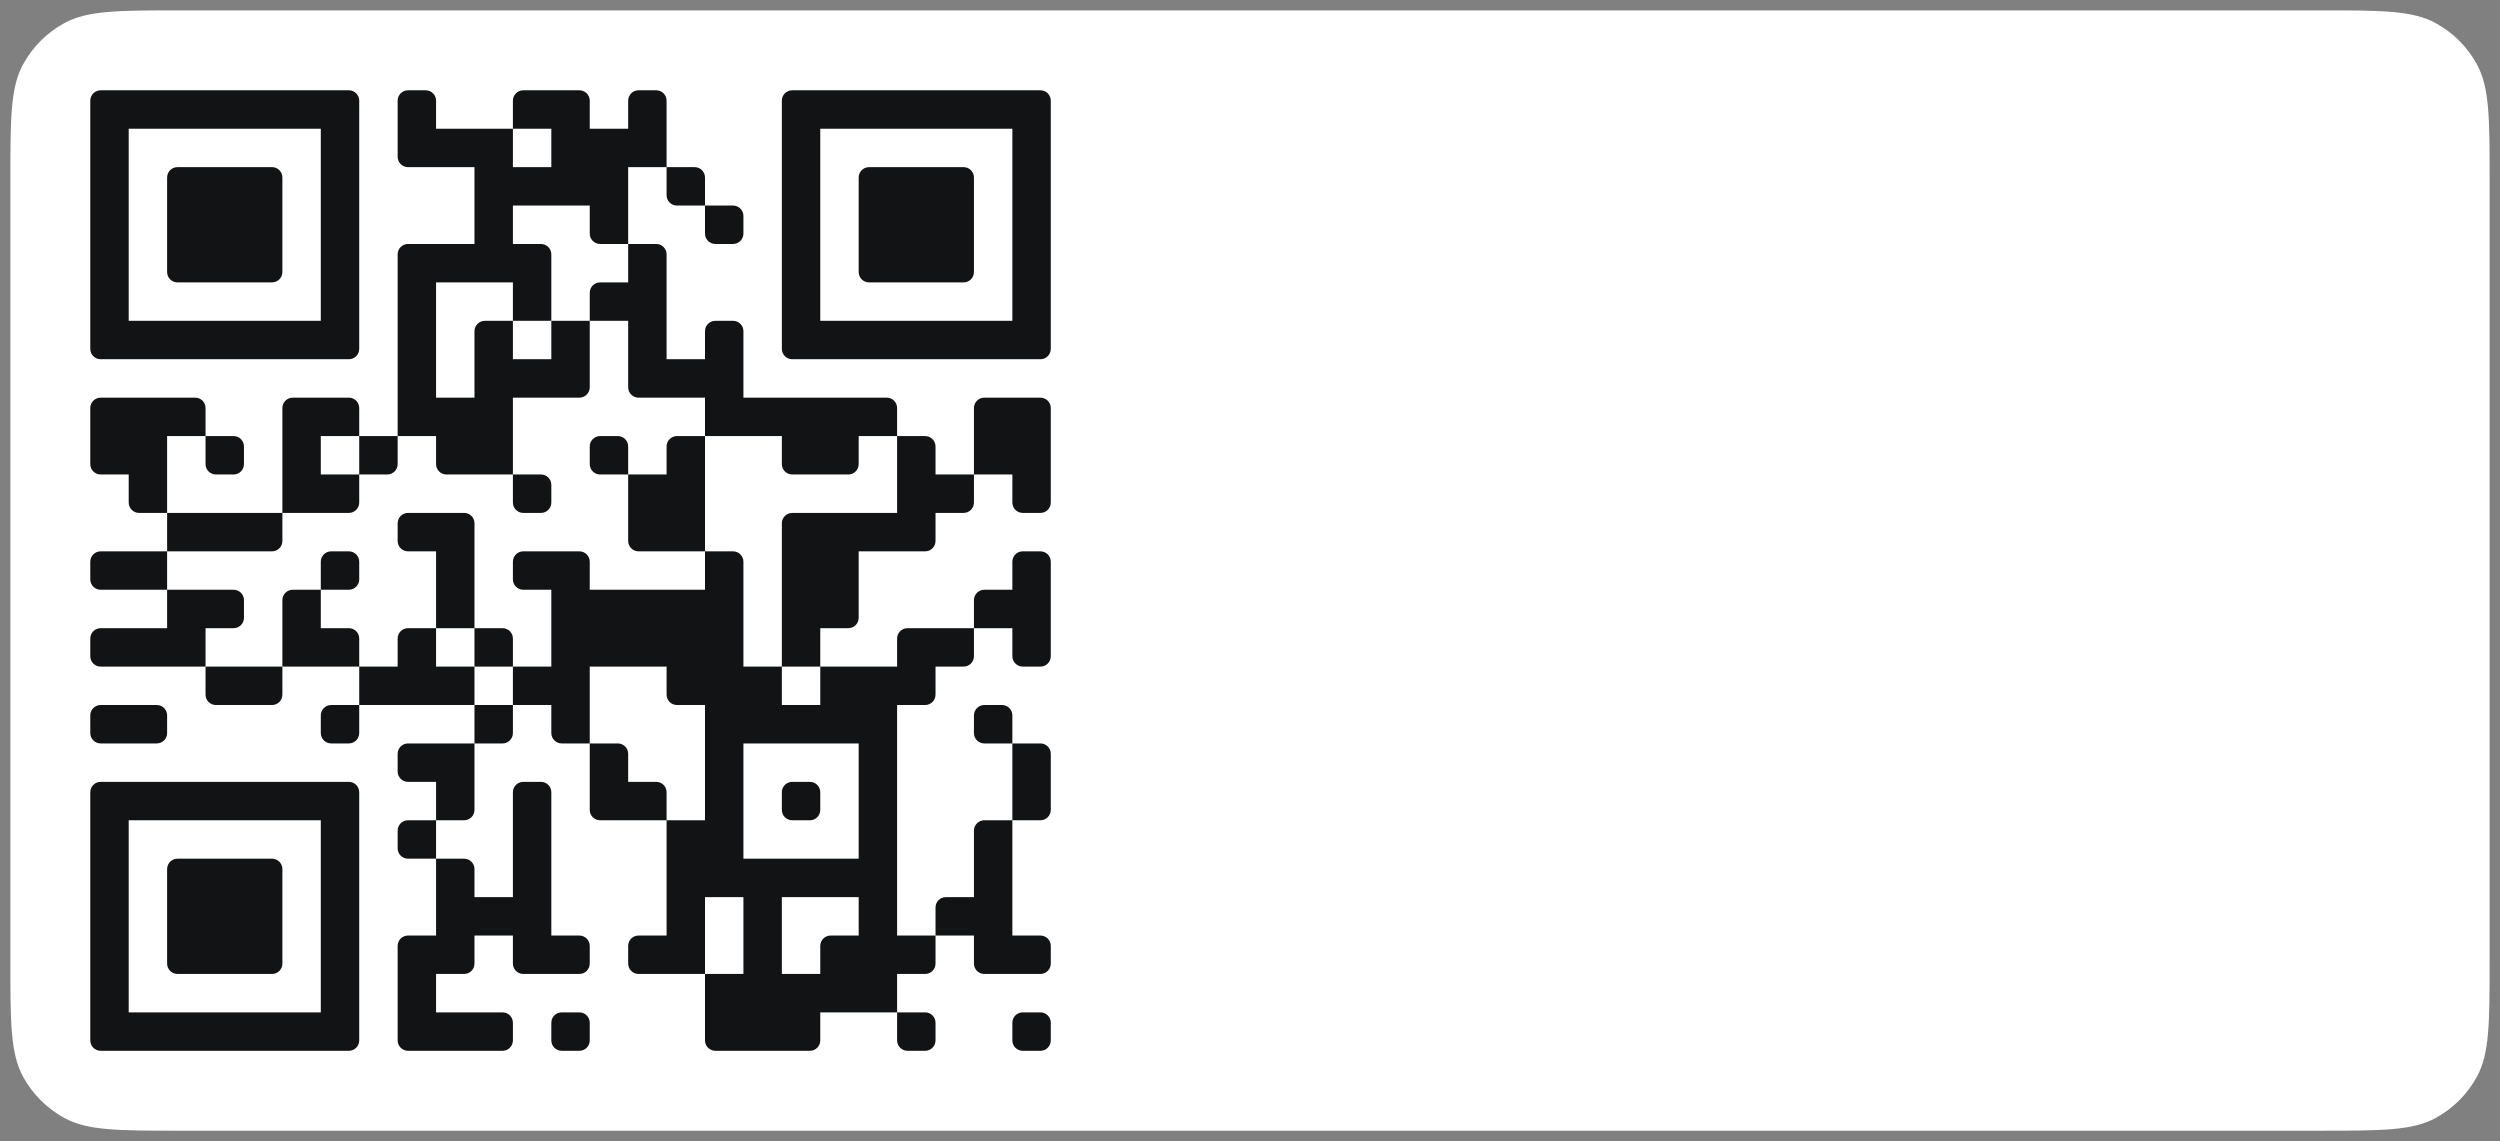 <?xml version="1.0" encoding="UTF-8"?> <svg xmlns="http://www.w3.org/2000/svg" viewBox="5845.5 5099.5 241 110" data-guides="{&quot;vertical&quot;:[],&quot;horizontal&quot;:[]}"><rect x="5845.5" y="5099.5" width="241" height="110" fill="#808080" stroke="none"/><path fill="white" stroke="none" fill-opacity="1" stroke-width="1" stroke-opacity="1" font-size-adjust="none" id="tSvg172501f7a25" title="Path 2" d="M 5846.5 5116.9 C 5846.5 5110.922 5846.5 5107.932 5847.737 5105.682C 5848.651 5104.02 5850.02 5102.651 5851.682 5101.737C 5853.932 5100.5 5856.922 5100.5 5862.9 5100.5C 5931.633 5100.5 6000.367 5100.5 6069.1 5100.5C 6075.078 5100.5 6078.068 5100.5 6080.318 5101.737C 6081.98 5102.651 6083.349 5104.02 6084.263 5105.682C 6085.5 5107.932 6085.5 5110.922 6085.5 5116.9C 6085.5 5141.967 6085.5 5167.033 6085.5 5192.1C 6085.5 5198.078 6085.5 5201.068 6084.263 5203.318C 6083.349 5204.98 6081.98 5206.349 6080.318 5207.263C 6078.068 5208.5 6075.078 5208.5 6069.1 5208.5C 6000.367 5208.5 5931.633 5208.5 5862.9 5208.5C 5856.922 5208.5 5853.932 5208.5 5851.682 5207.263C 5850.02 5206.349 5848.651 5204.98 5847.737 5203.318C 5846.5 5201.068 5846.5 5198.078 5846.5 5192.1C 5846.5 5167.033 5846.5 5141.967 5846.5 5116.9Z"></path><path fill="#121314" stroke="none" fill-opacity="1" stroke-width="1" stroke-opacity="1" font-size-adjust="none" id="tSvg12f2c3dfc5c" title="Path 3" d="M 5854.203 5109.204 C 5854.203 5108.652 5854.651 5108.204 5855.203 5108.204C 5856.104 5108.204 5857.006 5108.204 5857.907 5108.204C 5857.907 5109.439 5857.907 5110.673 5857.907 5111.908C 5856.672 5111.908 5855.438 5111.908 5854.203 5111.908C 5854.203 5111.007 5854.203 5110.105 5854.203 5109.204ZM 5857.907 5108.204 C 5859.141 5108.204 5860.376 5108.204 5861.61 5108.204C 5861.61 5109.439 5861.61 5110.673 5861.61 5111.908C 5860.376 5111.908 5859.141 5111.908 5857.907 5111.908C 5857.907 5110.673 5857.907 5109.439 5857.907 5108.204ZM 5861.61 5108.204 C 5862.845 5108.204 5864.08 5108.204 5865.314 5108.204C 5865.314 5109.439 5865.314 5110.673 5865.314 5111.908C 5864.08 5111.908 5862.845 5111.908 5861.61 5111.908C 5861.61 5110.673 5861.61 5109.439 5861.61 5108.204ZM 5865.314 5108.204 C 5866.549 5108.204 5867.783 5108.204 5869.018 5108.204C 5869.018 5109.439 5869.018 5110.673 5869.018 5111.908C 5867.783 5111.908 5866.549 5111.908 5865.314 5111.908C 5865.314 5110.673 5865.314 5109.439 5865.314 5108.204ZM 5869.018 5108.204 C 5870.252 5108.204 5871.487 5108.204 5872.722 5108.204C 5872.722 5109.439 5872.722 5110.673 5872.722 5111.908C 5871.487 5111.908 5870.252 5111.908 5869.018 5111.908C 5869.018 5110.673 5869.018 5109.439 5869.018 5108.204ZM 5872.722 5108.204 C 5873.956 5108.204 5875.191 5108.204 5876.425 5108.204C 5876.425 5109.439 5876.425 5110.673 5876.425 5111.908C 5875.191 5111.908 5873.956 5111.908 5872.722 5111.908C 5872.722 5110.673 5872.722 5109.439 5872.722 5108.204ZM 5876.425 5108.204 C 5877.327 5108.204 5878.228 5108.204 5879.129 5108.204C 5879.681 5108.204 5880.129 5108.652 5880.129 5109.204C 5880.129 5110.105 5880.129 5111.007 5880.129 5111.908C 5878.895 5111.908 5877.66 5111.908 5876.425 5111.908C 5876.425 5110.673 5876.425 5109.439 5876.425 5108.204ZM 5883.833 5109.204 C 5883.833 5108.652 5884.28 5108.204 5884.833 5108.204C 5885.401 5108.204 5885.969 5108.204 5886.537 5108.204C 5887.089 5108.204 5887.537 5108.652 5887.537 5109.204C 5887.537 5110.105 5887.537 5111.007 5887.537 5111.908C 5886.302 5111.908 5885.067 5111.908 5883.833 5111.908C 5883.833 5111.007 5883.833 5110.105 5883.833 5109.204ZM 5894.944 5109.204 C 5894.944 5108.652 5895.392 5108.204 5895.944 5108.204C 5896.845 5108.204 5897.746 5108.204 5898.648 5108.204C 5898.648 5109.439 5898.648 5110.673 5898.648 5111.908C 5897.413 5111.908 5896.178 5111.908 5894.944 5111.908C 5894.944 5111.007 5894.944 5110.105 5894.944 5109.204ZM 5898.648 5108.204 C 5899.549 5108.204 5900.45 5108.204 5901.351 5108.204C 5901.904 5108.204 5902.351 5108.652 5902.351 5109.204C 5902.351 5110.105 5902.351 5111.007 5902.351 5111.908C 5901.117 5111.908 5899.882 5111.908 5898.648 5111.908C 5898.648 5110.673 5898.648 5109.439 5898.648 5108.204ZM 5906.055 5109.204 C 5906.055 5108.652 5906.503 5108.204 5907.055 5108.204C 5907.623 5108.204 5908.191 5108.204 5908.759 5108.204C 5909.311 5108.204 5909.759 5108.652 5909.759 5109.204C 5909.759 5110.105 5909.759 5111.007 5909.759 5111.908C 5908.524 5111.908 5907.29 5111.908 5906.055 5111.908C 5906.055 5111.007 5906.055 5110.105 5906.055 5109.204ZM 5920.87 5109.204 C 5920.87 5108.652 5921.318 5108.204 5921.87 5108.204C 5922.771 5108.204 5923.672 5108.204 5924.574 5108.204C 5924.574 5109.439 5924.574 5110.673 5924.574 5111.908C 5923.339 5111.908 5922.104 5111.908 5920.87 5111.908C 5920.87 5111.007 5920.87 5110.105 5920.87 5109.204ZM 5924.574 5108.204 C 5925.808 5108.204 5927.043 5108.204 5928.277 5108.204C 5928.277 5109.439 5928.277 5110.673 5928.277 5111.908C 5927.043 5111.908 5925.808 5111.908 5924.574 5111.908C 5924.574 5110.673 5924.574 5109.439 5924.574 5108.204ZM 5928.277 5108.204 C 5929.512 5108.204 5930.746 5108.204 5931.981 5108.204C 5931.981 5109.439 5931.981 5110.673 5931.981 5111.908C 5930.746 5111.908 5929.512 5111.908 5928.277 5111.908C 5928.277 5110.673 5928.277 5109.439 5928.277 5108.204ZM 5931.981 5108.204 C 5933.215 5108.204 5934.45 5108.204 5935.685 5108.204C 5935.685 5109.439 5935.685 5110.673 5935.685 5111.908C 5934.45 5111.908 5933.215 5111.908 5931.981 5111.908C 5931.981 5110.673 5931.981 5109.439 5931.981 5108.204ZM 5935.685 5108.204 C 5936.919 5108.204 5938.154 5108.204 5939.388 5108.204C 5939.388 5109.439 5939.388 5110.673 5939.388 5111.908C 5938.154 5111.908 5936.919 5111.908 5935.685 5111.908C 5935.685 5110.673 5935.685 5109.439 5935.685 5108.204ZM 5939.388 5108.204 C 5940.623 5108.204 5941.857 5108.204 5943.092 5108.204C 5943.092 5109.439 5943.092 5110.673 5943.092 5111.908C 5941.857 5111.908 5940.623 5111.908 5939.388 5111.908C 5939.388 5110.673 5939.388 5109.439 5939.388 5108.204ZM 5943.092 5108.204 C 5943.993 5108.204 5944.894 5108.204 5945.796 5108.204C 5946.348 5108.204 5946.796 5108.652 5946.796 5109.204C 5946.796 5110.105 5946.796 5111.007 5946.796 5111.908C 5945.561 5111.908 5944.327 5111.908 5943.092 5111.908C 5943.092 5110.673 5943.092 5109.439 5943.092 5108.204ZM 5854.203 5111.908 C 5855.438 5111.908 5856.672 5111.908 5857.907 5111.908C 5857.907 5113.142 5857.907 5114.377 5857.907 5115.611C 5856.672 5115.611 5855.438 5115.611 5854.203 5115.611C 5854.203 5114.377 5854.203 5113.142 5854.203 5111.908ZM 5876.425 5111.908 C 5877.66 5111.908 5878.895 5111.908 5880.129 5111.908C 5880.129 5113.142 5880.129 5114.377 5880.129 5115.611C 5878.895 5115.611 5877.66 5115.611 5876.425 5115.611C 5876.425 5114.377 5876.425 5113.142 5876.425 5111.908ZM 5883.833 5111.908 C 5885.067 5111.908 5886.302 5111.908 5887.537 5111.908C 5887.537 5113.142 5887.537 5114.377 5887.537 5115.611C 5886.635 5115.611 5885.734 5115.611 5884.833 5115.611C 5884.28 5115.611 5883.833 5115.164 5883.833 5114.611C 5883.833 5113.71 5883.833 5112.809 5883.833 5111.908ZM 5887.537 5111.908 C 5888.771 5111.908 5890.006 5111.908 5891.24 5111.908C 5891.24 5113.142 5891.24 5114.377 5891.24 5115.611C 5890.006 5115.611 5888.771 5115.611 5887.537 5115.611C 5887.537 5114.377 5887.537 5113.142 5887.537 5111.908ZM 5891.24 5111.908 C 5892.475 5111.908 5893.709 5111.908 5894.944 5111.908C 5894.944 5113.142 5894.944 5114.377 5894.944 5115.611C 5893.709 5115.611 5892.475 5115.611 5891.24 5115.611C 5891.24 5114.377 5891.24 5113.142 5891.24 5111.908ZM 5898.648 5111.908 C 5899.882 5111.908 5901.117 5111.908 5902.351 5111.908C 5902.351 5113.142 5902.351 5114.377 5902.351 5115.611C 5901.117 5115.611 5899.882 5115.611 5898.648 5115.611C 5898.648 5114.377 5898.648 5113.142 5898.648 5111.908ZM 5902.351 5111.908 C 5903.586 5111.908 5904.82 5111.908 5906.055 5111.908C 5906.055 5113.142 5906.055 5114.377 5906.055 5115.611C 5904.82 5115.611 5903.586 5115.611 5902.351 5115.611C 5902.351 5114.377 5902.351 5113.142 5902.351 5111.908ZM 5906.055 5111.908 C 5907.29 5111.908 5908.524 5111.908 5909.759 5111.908C 5909.759 5113.142 5909.759 5114.377 5909.759 5115.611C 5908.524 5115.611 5907.29 5115.611 5906.055 5115.611C 5906.055 5114.377 5906.055 5113.142 5906.055 5111.908ZM 5920.87 5111.908 C 5922.104 5111.908 5923.339 5111.908 5924.574 5111.908C 5924.574 5113.142 5924.574 5114.377 5924.574 5115.611C 5923.339 5115.611 5922.104 5115.611 5920.87 5115.611C 5920.87 5114.377 5920.87 5113.142 5920.87 5111.908ZM 5943.092 5111.908 C 5944.327 5111.908 5945.561 5111.908 5946.796 5111.908C 5946.796 5113.142 5946.796 5114.377 5946.796 5115.611C 5945.561 5115.611 5944.327 5115.611 5943.092 5115.611C 5943.092 5114.377 5943.092 5113.142 5943.092 5111.908ZM 5854.203 5115.611 C 5855.438 5115.611 5856.672 5115.611 5857.907 5115.611C 5857.907 5116.846 5857.907 5118.081 5857.907 5119.315C 5856.672 5119.315 5855.438 5119.315 5854.203 5119.315C 5854.203 5118.081 5854.203 5116.846 5854.203 5115.611ZM 5861.61 5116.611 C 5861.61 5116.059 5862.058 5115.611 5862.61 5115.611C 5863.512 5115.611 5864.413 5115.611 5865.314 5115.611C 5865.314 5116.846 5865.314 5118.081 5865.314 5119.315C 5864.08 5119.315 5862.845 5119.315 5861.61 5119.315C 5861.61 5118.414 5861.61 5117.513 5861.61 5116.611ZM 5865.314 5115.611 C 5866.549 5115.611 5867.783 5115.611 5869.018 5115.611C 5869.018 5116.846 5869.018 5118.081 5869.018 5119.315C 5867.783 5119.315 5866.549 5119.315 5865.314 5119.315C 5865.314 5118.081 5865.314 5116.846 5865.314 5115.611ZM 5869.018 5115.611 C 5869.919 5115.611 5870.82 5115.611 5871.722 5115.611C 5872.274 5115.611 5872.722 5116.059 5872.722 5116.611C 5872.722 5117.513 5872.722 5118.414 5872.722 5119.315C 5871.487 5119.315 5870.252 5119.315 5869.018 5119.315C 5869.018 5118.081 5869.018 5116.846 5869.018 5115.611ZM 5876.425 5115.611 C 5877.66 5115.611 5878.895 5115.611 5880.129 5115.611C 5880.129 5116.846 5880.129 5118.081 5880.129 5119.315C 5878.895 5119.315 5877.66 5119.315 5876.425 5119.315C 5876.425 5118.081 5876.425 5116.846 5876.425 5115.611ZM 5891.24 5115.611 C 5892.475 5115.611 5893.709 5115.611 5894.944 5115.611C 5894.944 5116.846 5894.944 5118.081 5894.944 5119.315C 5893.709 5119.315 5892.475 5119.315 5891.24 5119.315C 5891.24 5118.081 5891.24 5116.846 5891.24 5115.611ZM 5894.944 5115.611 C 5896.178 5115.611 5897.413 5115.611 5898.648 5115.611C 5898.648 5116.846 5898.648 5118.081 5898.648 5119.315C 5897.413 5119.315 5896.178 5119.315 5894.944 5119.315C 5894.944 5118.081 5894.944 5116.846 5894.944 5115.611ZM 5898.648 5115.611 C 5899.882 5115.611 5901.117 5115.611 5902.351 5115.611C 5902.351 5116.846 5902.351 5118.081 5902.351 5119.315C 5901.117 5119.315 5899.882 5119.315 5898.648 5119.315C 5898.648 5118.081 5898.648 5116.846 5898.648 5115.611ZM 5902.351 5115.611 C 5903.586 5115.611 5904.82 5115.611 5906.055 5115.611C 5906.055 5116.846 5906.055 5118.081 5906.055 5119.315C 5904.82 5119.315 5903.586 5119.315 5902.351 5119.315C 5902.351 5118.081 5902.351 5116.846 5902.351 5115.611ZM 5909.759 5115.611 C 5910.66 5115.611 5911.561 5115.611 5912.462 5115.611C 5913.015 5115.611 5913.462 5116.059 5913.462 5116.611C 5913.462 5117.513 5913.462 5118.414 5913.462 5119.315C 5912.561 5119.315 5911.66 5119.315 5910.759 5119.315C 5910.206 5119.315 5909.759 5118.868 5909.759 5118.315C 5909.759 5117.414 5909.759 5116.513 5909.759 5115.611ZM 5920.87 5115.611 C 5922.104 5115.611 5923.339 5115.611 5924.574 5115.611C 5924.574 5116.846 5924.574 5118.081 5924.574 5119.315C 5923.339 5119.315 5922.104 5119.315 5920.87 5119.315C 5920.87 5118.081 5920.87 5116.846 5920.87 5115.611ZM 5928.277 5116.611 C 5928.277 5116.059 5928.725 5115.611 5929.277 5115.611C 5930.178 5115.611 5931.08 5115.611 5931.981 5115.611C 5931.981 5116.846 5931.981 5118.081 5931.981 5119.315C 5930.746 5119.315 5929.512 5119.315 5928.277 5119.315C 5928.277 5118.414 5928.277 5117.513 5928.277 5116.611ZM 5931.981 5115.611 C 5933.215 5115.611 5934.45 5115.611 5935.685 5115.611C 5935.685 5116.846 5935.685 5118.081 5935.685 5119.315C 5934.45 5119.315 5933.215 5119.315 5931.981 5119.315C 5931.981 5118.081 5931.981 5116.846 5931.981 5115.611ZM 5935.685 5115.611 C 5936.586 5115.611 5937.487 5115.611 5938.388 5115.611C 5938.941 5115.611 5939.388 5116.059 5939.388 5116.611C 5939.388 5117.513 5939.388 5118.414 5939.388 5119.315C 5938.154 5119.315 5936.919 5119.315 5935.685 5119.315C 5935.685 5118.081 5935.685 5116.846 5935.685 5115.611ZM 5943.092 5115.611 C 5944.327 5115.611 5945.561 5115.611 5946.796 5115.611C 5946.796 5116.846 5946.796 5118.081 5946.796 5119.315C 5945.561 5119.315 5944.327 5119.315 5943.092 5119.315C 5943.092 5118.081 5943.092 5116.846 5943.092 5115.611ZM 5854.203 5119.315 C 5855.438 5119.315 5856.672 5119.315 5857.907 5119.315C 5857.907 5120.55 5857.907 5121.784 5857.907 5123.019C 5856.672 5123.019 5855.438 5123.019 5854.203 5123.019C 5854.203 5121.784 5854.203 5120.55 5854.203 5119.315ZM 5861.61 5119.315 C 5862.845 5119.315 5864.08 5119.315 5865.314 5119.315C 5865.314 5120.55 5865.314 5121.784 5865.314 5123.019C 5864.08 5123.019 5862.845 5123.019 5861.61 5123.019C 5861.61 5121.784 5861.61 5120.55 5861.61 5119.315ZM 5865.314 5119.315 C 5866.549 5119.315 5867.783 5119.315 5869.018 5119.315C 5869.018 5120.55 5869.018 5121.784 5869.018 5123.019C 5867.783 5123.019 5866.549 5123.019 5865.314 5123.019C 5865.314 5121.784 5865.314 5120.55 5865.314 5119.315ZM 5869.018 5119.315 C 5870.252 5119.315 5871.487 5119.315 5872.722 5119.315C 5872.722 5120.55 5872.722 5121.784 5872.722 5123.019C 5871.487 5123.019 5870.252 5123.019 5869.018 5123.019C 5869.018 5121.784 5869.018 5120.55 5869.018 5119.315ZM 5876.425 5119.315 C 5877.66 5119.315 5878.895 5119.315 5880.129 5119.315C 5880.129 5120.55 5880.129 5121.784 5880.129 5123.019C 5878.895 5123.019 5877.66 5123.019 5876.425 5123.019C 5876.425 5121.784 5876.425 5120.55 5876.425 5119.315ZM 5891.24 5119.315 C 5892.475 5119.315 5893.709 5119.315 5894.944 5119.315C 5894.944 5120.55 5894.944 5121.784 5894.944 5123.019C 5893.709 5123.019 5892.475 5123.019 5891.24 5123.019C 5891.24 5121.784 5891.24 5120.55 5891.24 5119.315ZM 5902.351 5119.315 C 5903.586 5119.315 5904.82 5119.315 5906.055 5119.315C 5906.055 5120.55 5906.055 5121.784 5906.055 5123.019C 5905.154 5123.019 5904.253 5123.019 5903.351 5123.019C 5902.799 5123.019 5902.351 5122.571 5902.351 5122.019C 5902.351 5121.118 5902.351 5120.216 5902.351 5119.315ZM 5913.462 5119.315 C 5914.364 5119.315 5915.265 5119.315 5916.166 5119.315C 5916.718 5119.315 5917.166 5119.763 5917.166 5120.315C 5917.166 5120.883 5917.166 5121.451 5917.166 5122.019C 5917.166 5122.571 5916.718 5123.019 5916.166 5123.019C 5915.598 5123.019 5915.03 5123.019 5914.462 5123.019C 5913.91 5123.019 5913.462 5122.571 5913.462 5122.019C 5913.462 5121.118 5913.462 5120.216 5913.462 5119.315ZM 5920.87 5119.315 C 5922.104 5119.315 5923.339 5119.315 5924.574 5119.315C 5924.574 5120.55 5924.574 5121.784 5924.574 5123.019C 5923.339 5123.019 5922.104 5123.019 5920.87 5123.019C 5920.87 5121.784 5920.87 5120.55 5920.87 5119.315ZM 5928.277 5119.315 C 5929.512 5119.315 5930.746 5119.315 5931.981 5119.315C 5931.981 5120.55 5931.981 5121.784 5931.981 5123.019C 5930.746 5123.019 5929.512 5123.019 5928.277 5123.019C 5928.277 5121.784 5928.277 5120.55 5928.277 5119.315ZM 5931.981 5119.315 C 5933.215 5119.315 5934.45 5119.315 5935.685 5119.315C 5935.685 5120.55 5935.685 5121.784 5935.685 5123.019C 5934.45 5123.019 5933.215 5123.019 5931.981 5123.019C 5931.981 5121.784 5931.981 5120.55 5931.981 5119.315ZM 5935.685 5119.315 C 5936.919 5119.315 5938.154 5119.315 5939.388 5119.315C 5939.388 5120.55 5939.388 5121.784 5939.388 5123.019C 5938.154 5123.019 5936.919 5123.019 5935.685 5123.019C 5935.685 5121.784 5935.685 5120.55 5935.685 5119.315ZM 5943.092 5119.315 C 5944.327 5119.315 5945.561 5119.315 5946.796 5119.315C 5946.796 5120.55 5946.796 5121.784 5946.796 5123.019C 5945.561 5123.019 5944.327 5123.019 5943.092 5123.019C 5943.092 5121.784 5943.092 5120.55 5943.092 5119.315ZM 5854.203 5123.019 C 5855.438 5123.019 5856.672 5123.019 5857.907 5123.019C 5857.907 5124.253 5857.907 5125.488 5857.907 5126.723C 5856.672 5126.723 5855.438 5126.723 5854.203 5126.723C 5854.203 5125.488 5854.203 5124.253 5854.203 5123.019ZM 5861.61 5123.019 C 5862.845 5123.019 5864.08 5123.019 5865.314 5123.019C 5865.314 5124.253 5865.314 5125.488 5865.314 5126.723C 5864.413 5126.723 5863.512 5126.723 5862.61 5126.723C 5862.058 5126.723 5861.61 5126.275 5861.61 5125.723C 5861.61 5124.821 5861.61 5123.92 5861.61 5123.019ZM 5865.314 5123.019 C 5866.549 5123.019 5867.783 5123.019 5869.018 5123.019C 5869.018 5124.253 5869.018 5125.488 5869.018 5126.723C 5867.783 5126.723 5866.549 5126.723 5865.314 5126.723C 5865.314 5125.488 5865.314 5124.253 5865.314 5123.019ZM 5869.018 5123.019 C 5870.252 5123.019 5871.487 5123.019 5872.722 5123.019C 5872.722 5123.92 5872.722 5124.821 5872.722 5125.723C 5872.722 5126.275 5872.274 5126.723 5871.722 5126.723C 5870.82 5126.723 5869.919 5126.723 5869.018 5126.723C 5869.018 5125.488 5869.018 5124.253 5869.018 5123.019ZM 5876.425 5123.019 C 5877.66 5123.019 5878.895 5123.019 5880.129 5123.019C 5880.129 5124.253 5880.129 5125.488 5880.129 5126.723C 5878.895 5126.723 5877.66 5126.723 5876.425 5126.723C 5876.425 5125.488 5876.425 5124.253 5876.425 5123.019ZM 5883.833 5124.019 C 5883.833 5123.467 5884.28 5123.019 5884.833 5123.019C 5885.734 5123.019 5886.635 5123.019 5887.537 5123.019C 5887.537 5124.253 5887.537 5125.488 5887.537 5126.723C 5886.302 5126.723 5885.067 5126.723 5883.833 5126.723C 5883.833 5125.821 5883.833 5124.92 5883.833 5124.019ZM 5887.537 5123.019 C 5888.771 5123.019 5890.006 5123.019 5891.24 5123.019C 5891.24 5124.253 5891.24 5125.488 5891.24 5126.723C 5890.006 5126.723 5888.771 5126.723 5887.537 5126.723C 5887.537 5125.488 5887.537 5124.253 5887.537 5123.019ZM 5891.24 5123.019 C 5892.475 5123.019 5893.709 5123.019 5894.944 5123.019C 5894.944 5124.253 5894.944 5125.488 5894.944 5126.723C 5893.709 5126.723 5892.475 5126.723 5891.24 5126.723C 5891.24 5125.488 5891.24 5124.253 5891.24 5123.019ZM 5894.944 5123.019 C 5895.845 5123.019 5896.746 5123.019 5897.648 5123.019C 5898.2 5123.019 5898.648 5123.467 5898.648 5124.019C 5898.648 5124.92 5898.648 5125.821 5898.648 5126.723C 5897.413 5126.723 5896.178 5126.723 5894.944 5126.723C 5894.944 5125.488 5894.944 5124.253 5894.944 5123.019ZM 5906.055 5123.019 C 5906.956 5123.019 5907.857 5123.019 5908.759 5123.019C 5909.311 5123.019 5909.759 5123.467 5909.759 5124.019C 5909.759 5124.92 5909.759 5125.821 5909.759 5126.723C 5908.524 5126.723 5907.29 5126.723 5906.055 5126.723C 5906.055 5125.488 5906.055 5124.253 5906.055 5123.019ZM 5920.87 5123.019 C 5922.104 5123.019 5923.339 5123.019 5924.574 5123.019C 5924.574 5124.253 5924.574 5125.488 5924.574 5126.723C 5923.339 5126.723 5922.104 5126.723 5920.87 5126.723C 5920.87 5125.488 5920.87 5124.253 5920.87 5123.019ZM 5928.277 5123.019 C 5929.512 5123.019 5930.746 5123.019 5931.981 5123.019C 5931.981 5124.253 5931.981 5125.488 5931.981 5126.723C 5931.08 5126.723 5930.178 5126.723 5929.277 5126.723C 5928.725 5126.723 5928.277 5126.275 5928.277 5125.723C 5928.277 5124.821 5928.277 5123.92 5928.277 5123.019ZM 5931.981 5123.019 C 5933.215 5123.019 5934.45 5123.019 5935.685 5123.019C 5935.685 5124.253 5935.685 5125.488 5935.685 5126.723C 5934.45 5126.723 5933.215 5126.723 5931.981 5126.723C 5931.981 5125.488 5931.981 5124.253 5931.981 5123.019ZM 5935.685 5123.019 C 5936.919 5123.019 5938.154 5123.019 5939.388 5123.019C 5939.388 5123.92 5939.388 5124.821 5939.388 5125.723C 5939.388 5126.275 5938.941 5126.723 5938.388 5126.723C 5937.487 5126.723 5936.586 5126.723 5935.685 5126.723C 5935.685 5125.488 5935.685 5124.253 5935.685 5123.019ZM 5943.092 5123.019 C 5944.327 5123.019 5945.561 5123.019 5946.796 5123.019C 5946.796 5124.253 5946.796 5125.488 5946.796 5126.723C 5945.561 5126.723 5944.327 5126.723 5943.092 5126.723C 5943.092 5125.488 5943.092 5124.253 5943.092 5123.019ZM 5854.203 5126.723 C 5855.438 5126.723 5856.672 5126.723 5857.907 5126.723C 5857.907 5127.957 5857.907 5129.192 5857.907 5130.426C 5856.672 5130.426 5855.438 5130.426 5854.203 5130.426C 5854.203 5129.192 5854.203 5127.957 5854.203 5126.723ZM 5876.425 5126.723 C 5877.66 5126.723 5878.895 5126.723 5880.129 5126.723C 5880.129 5127.957 5880.129 5129.192 5880.129 5130.426C 5878.895 5130.426 5877.66 5130.426 5876.425 5130.426C 5876.425 5129.192 5876.425 5127.957 5876.425 5126.723ZM 5883.833 5126.723 C 5885.067 5126.723 5886.302 5126.723 5887.537 5126.723C 5887.537 5127.957 5887.537 5129.192 5887.537 5130.426C 5886.302 5130.426 5885.067 5130.426 5883.833 5130.426C 5883.833 5129.192 5883.833 5127.957 5883.833 5126.723ZM 5894.944 5126.723 C 5896.178 5126.723 5897.413 5126.723 5898.648 5126.723C 5898.648 5127.957 5898.648 5129.192 5898.648 5130.426C 5897.413 5130.426 5896.178 5130.426 5894.944 5130.426C 5894.944 5129.192 5894.944 5127.957 5894.944 5126.723ZM 5902.351 5127.723 C 5902.351 5127.17 5902.799 5126.723 5903.351 5126.723C 5904.253 5126.723 5905.154 5126.723 5906.055 5126.723C 5906.055 5127.957 5906.055 5129.192 5906.055 5130.426C 5904.82 5130.426 5903.586 5130.426 5902.351 5130.426C 5902.351 5129.525 5902.351 5128.624 5902.351 5127.723ZM 5906.055 5126.723 C 5907.29 5126.723 5908.524 5126.723 5909.759 5126.723C 5909.759 5127.957 5909.759 5129.192 5909.759 5130.426C 5908.524 5130.426 5907.29 5130.426 5906.055 5130.426C 5906.055 5129.192 5906.055 5127.957 5906.055 5126.723ZM 5920.87 5126.723 C 5922.104 5126.723 5923.339 5126.723 5924.574 5126.723C 5924.574 5127.957 5924.574 5129.192 5924.574 5130.426C 5923.339 5130.426 5922.104 5130.426 5920.87 5130.426C 5920.87 5129.192 5920.87 5127.957 5920.87 5126.723ZM 5943.092 5126.723 C 5944.327 5126.723 5945.561 5126.723 5946.796 5126.723C 5946.796 5127.957 5946.796 5129.192 5946.796 5130.426C 5945.561 5130.426 5944.327 5130.426 5943.092 5130.426C 5943.092 5129.192 5943.092 5127.957 5943.092 5126.723ZM 5854.203 5130.426 C 5855.438 5130.426 5856.672 5130.426 5857.907 5130.426C 5857.907 5131.661 5857.907 5132.895 5857.907 5134.13C 5857.006 5134.13 5856.104 5134.13 5855.203 5134.13C 5854.651 5134.13 5854.203 5133.682 5854.203 5133.13C 5854.203 5132.229 5854.203 5131.328 5854.203 5130.426ZM 5857.907 5130.426 C 5859.141 5130.426 5860.376 5130.426 5861.61 5130.426C 5861.61 5131.661 5861.61 5132.895 5861.61 5134.13C 5860.376 5134.13 5859.141 5134.13 5857.907 5134.13C 5857.907 5132.895 5857.907 5131.661 5857.907 5130.426ZM 5861.61 5130.426 C 5862.845 5130.426 5864.08 5130.426 5865.314 5130.426C 5865.314 5131.661 5865.314 5132.895 5865.314 5134.13C 5864.08 5134.13 5862.845 5134.13 5861.61 5134.13C 5861.61 5132.895 5861.61 5131.661 5861.61 5130.426ZM 5865.314 5130.426 C 5866.549 5130.426 5867.783 5130.426 5869.018 5130.426C 5869.018 5131.661 5869.018 5132.895 5869.018 5134.13C 5867.783 5134.13 5866.549 5134.13 5865.314 5134.13C 5865.314 5132.895 5865.314 5131.661 5865.314 5130.426ZM 5869.018 5130.426 C 5870.252 5130.426 5871.487 5130.426 5872.722 5130.426C 5872.722 5131.661 5872.722 5132.895 5872.722 5134.13C 5871.487 5134.13 5870.252 5134.13 5869.018 5134.13C 5869.018 5132.895 5869.018 5131.661 5869.018 5130.426ZM 5872.722 5130.426 C 5873.956 5130.426 5875.191 5130.426 5876.425 5130.426C 5876.425 5131.661 5876.425 5132.895 5876.425 5134.13C 5875.191 5134.13 5873.956 5134.13 5872.722 5134.13C 5872.722 5132.895 5872.722 5131.661 5872.722 5130.426ZM 5876.425 5130.426 C 5877.66 5130.426 5878.895 5130.426 5880.129 5130.426C 5880.129 5131.328 5880.129 5132.229 5880.129 5133.13C 5880.129 5133.682 5879.681 5134.13 5879.129 5134.13C 5878.228 5134.13 5877.327 5134.13 5876.425 5134.13C 5876.425 5132.895 5876.425 5131.661 5876.425 5130.426ZM 5883.833 5130.426 C 5885.067 5130.426 5886.302 5130.426 5887.537 5130.426C 5887.537 5131.661 5887.537 5132.895 5887.537 5134.13C 5886.302 5134.13 5885.067 5134.13 5883.833 5134.13C 5883.833 5132.895 5883.833 5131.661 5883.833 5130.426ZM 5891.24 5131.426 C 5891.24 5130.874 5891.688 5130.426 5892.24 5130.426C 5893.141 5130.426 5894.043 5130.426 5894.944 5130.426C 5894.944 5131.661 5894.944 5132.895 5894.944 5134.13C 5893.709 5134.13 5892.475 5134.13 5891.24 5134.13C 5891.24 5133.229 5891.24 5132.328 5891.24 5131.426ZM 5898.648 5130.426 C 5899.882 5130.426 5901.117 5130.426 5902.351 5130.426C 5902.351 5131.661 5902.351 5132.895 5902.351 5134.13C 5901.117 5134.13 5899.882 5134.13 5898.648 5134.13C 5898.648 5132.895 5898.648 5131.661 5898.648 5130.426ZM 5906.055 5130.426 C 5907.29 5130.426 5908.524 5130.426 5909.759 5130.426C 5909.759 5131.661 5909.759 5132.895 5909.759 5134.13C 5908.524 5134.13 5907.29 5134.13 5906.055 5134.13C 5906.055 5132.895 5906.055 5131.661 5906.055 5130.426ZM 5913.462 5131.426 C 5913.462 5130.874 5913.91 5130.426 5914.462 5130.426C 5915.03 5130.426 5915.598 5130.426 5916.166 5130.426C 5916.718 5130.426 5917.166 5130.874 5917.166 5131.426C 5917.166 5132.328 5917.166 5133.229 5917.166 5134.13C 5915.932 5134.13 5914.697 5134.13 5913.462 5134.13C 5913.462 5133.229 5913.462 5132.328 5913.462 5131.426ZM 5920.87 5130.426 C 5922.104 5130.426 5923.339 5130.426 5924.574 5130.426C 5924.574 5131.661 5924.574 5132.895 5924.574 5134.13C 5923.672 5134.13 5922.771 5134.13 5921.87 5134.13C 5921.318 5134.13 5920.87 5133.682 5920.87 5133.13C 5920.87 5132.229 5920.87 5131.328 5920.87 5130.426ZM 5924.574 5130.426 C 5925.808 5130.426 5927.043 5130.426 5928.277 5130.426C 5928.277 5131.661 5928.277 5132.895 5928.277 5134.13C 5927.043 5134.13 5925.808 5134.13 5924.574 5134.13C 5924.574 5132.895 5924.574 5131.661 5924.574 5130.426ZM 5928.277 5130.426 C 5929.512 5130.426 5930.746 5130.426 5931.981 5130.426C 5931.981 5131.661 5931.981 5132.895 5931.981 5134.13C 5930.746 5134.13 5929.512 5134.13 5928.277 5134.13C 5928.277 5132.895 5928.277 5131.661 5928.277 5130.426ZM 5931.981 5130.426 C 5933.215 5130.426 5934.45 5130.426 5935.685 5130.426C 5935.685 5131.661 5935.685 5132.895 5935.685 5134.13C 5934.45 5134.13 5933.215 5134.13 5931.981 5134.13C 5931.981 5132.895 5931.981 5131.661 5931.981 5130.426ZM 5935.685 5130.426 C 5936.919 5130.426 5938.154 5130.426 5939.388 5130.426C 5939.388 5131.661 5939.388 5132.895 5939.388 5134.13C 5938.154 5134.13 5936.919 5134.13 5935.685 5134.13C 5935.685 5132.895 5935.685 5131.661 5935.685 5130.426ZM 5939.388 5130.426 C 5940.623 5130.426 5941.857 5130.426 5943.092 5130.426C 5943.092 5131.661 5943.092 5132.895 5943.092 5134.13C 5941.857 5134.13 5940.623 5134.13 5939.388 5134.13C 5939.388 5132.895 5939.388 5131.661 5939.388 5130.426ZM 5943.092 5130.426 C 5944.327 5130.426 5945.561 5130.426 5946.796 5130.426C 5946.796 5131.328 5946.796 5132.229 5946.796 5133.13C 5946.796 5133.682 5946.348 5134.13 5945.796 5134.13C 5944.894 5134.13 5943.993 5134.13 5943.092 5134.13C 5943.092 5132.895 5943.092 5131.661 5943.092 5130.426ZM 5883.833 5134.13 C 5885.067 5134.13 5886.302 5134.13 5887.537 5134.13C 5887.537 5135.365 5887.537 5136.599 5887.537 5137.834C 5886.302 5137.834 5885.067 5137.834 5883.833 5137.834C 5883.833 5136.599 5883.833 5135.365 5883.833 5134.13ZM 5891.24 5134.13 C 5892.475 5134.13 5893.709 5134.13 5894.944 5134.13C 5894.944 5135.365 5894.944 5136.599 5894.944 5137.834C 5893.709 5137.834 5892.475 5137.834 5891.24 5137.834C 5891.24 5136.599 5891.24 5135.365 5891.24 5134.13ZM 5894.944 5134.13 C 5896.178 5134.13 5897.413 5134.13 5898.648 5134.13C 5898.648 5135.365 5898.648 5136.599 5898.648 5137.834C 5897.413 5137.834 5896.178 5137.834 5894.944 5137.834C 5894.944 5136.599 5894.944 5135.365 5894.944 5134.13ZM 5898.648 5134.13 C 5899.882 5134.13 5901.117 5134.13 5902.351 5134.13C 5902.351 5135.031 5902.351 5135.932 5902.351 5136.834C 5902.351 5137.386 5901.904 5137.834 5901.351 5137.834C 5900.45 5137.834 5899.549 5137.834 5898.648 5137.834C 5898.648 5136.599 5898.648 5135.365 5898.648 5134.13ZM 5906.055 5134.13 C 5907.29 5134.13 5908.524 5134.13 5909.759 5134.13C 5909.759 5135.365 5909.759 5136.599 5909.759 5137.834C 5908.857 5137.834 5907.956 5137.834 5907.055 5137.834C 5906.503 5137.834 5906.055 5137.386 5906.055 5136.834C 5906.055 5135.932 5906.055 5135.031 5906.055 5134.13ZM 5909.759 5134.13 C 5910.993 5134.13 5912.228 5134.13 5913.462 5134.13C 5913.462 5135.365 5913.462 5136.599 5913.462 5137.834C 5912.228 5137.834 5910.993 5137.834 5909.759 5137.834C 5909.759 5136.599 5909.759 5135.365 5909.759 5134.13ZM 5913.462 5134.13 C 5914.697 5134.13 5915.932 5134.13 5917.166 5134.13C 5917.166 5135.365 5917.166 5136.599 5917.166 5137.834C 5915.932 5137.834 5914.697 5137.834 5913.462 5137.834C 5913.462 5136.599 5913.462 5135.365 5913.462 5134.13ZM 5854.203 5138.834 C 5854.203 5138.281 5854.651 5137.834 5855.203 5137.834C 5856.104 5137.834 5857.006 5137.834 5857.907 5137.834C 5857.907 5139.068 5857.907 5140.303 5857.907 5141.537C 5856.672 5141.537 5855.438 5141.537 5854.203 5141.537C 5854.203 5140.636 5854.203 5139.735 5854.203 5138.834ZM 5857.907 5137.834 C 5859.141 5137.834 5860.376 5137.834 5861.61 5137.834C 5861.61 5139.068 5861.61 5140.303 5861.61 5141.537C 5860.376 5141.537 5859.141 5141.537 5857.907 5141.537C 5857.907 5140.303 5857.907 5139.068 5857.907 5137.834ZM 5861.61 5137.834 C 5862.512 5137.834 5863.413 5137.834 5864.314 5137.834C 5864.867 5137.834 5865.314 5138.281 5865.314 5138.834C 5865.314 5139.735 5865.314 5140.636 5865.314 5141.537C 5864.08 5141.537 5862.845 5141.537 5861.61 5141.537C 5861.61 5140.303 5861.61 5139.068 5861.61 5137.834ZM 5872.722 5138.834 C 5872.722 5138.281 5873.169 5137.834 5873.722 5137.834C 5874.623 5137.834 5875.524 5137.834 5876.425 5137.834C 5876.425 5139.068 5876.425 5140.303 5876.425 5141.537C 5875.191 5141.537 5873.956 5141.537 5872.722 5141.537C 5872.722 5140.636 5872.722 5139.735 5872.722 5138.834ZM 5876.425 5137.834 C 5877.327 5137.834 5878.228 5137.834 5879.129 5137.834C 5879.681 5137.834 5880.129 5138.281 5880.129 5138.834C 5880.129 5139.735 5880.129 5140.636 5880.129 5141.537C 5878.895 5141.537 5877.66 5141.537 5876.425 5141.537C 5876.425 5140.303 5876.425 5139.068 5876.425 5137.834ZM 5883.833 5137.834 C 5885.067 5137.834 5886.302 5137.834 5887.537 5137.834C 5887.537 5139.068 5887.537 5140.303 5887.537 5141.537C 5886.302 5141.537 5885.067 5141.537 5883.833 5141.537C 5883.833 5140.303 5883.833 5139.068 5883.833 5137.834ZM 5887.537 5137.834 C 5888.771 5137.834 5890.006 5137.834 5891.24 5137.834C 5891.24 5139.068 5891.24 5140.303 5891.24 5141.537C 5890.006 5141.537 5888.771 5141.537 5887.537 5141.537C 5887.537 5140.303 5887.537 5139.068 5887.537 5137.834ZM 5891.24 5137.834 C 5892.475 5137.834 5893.709 5137.834 5894.944 5137.834C 5894.944 5139.068 5894.944 5140.303 5894.944 5141.537C 5893.709 5141.537 5892.475 5141.537 5891.24 5141.537C 5891.24 5140.303 5891.24 5139.068 5891.24 5137.834ZM 5913.462 5137.834 C 5914.697 5137.834 5915.932 5137.834 5917.166 5137.834C 5917.166 5139.068 5917.166 5140.303 5917.166 5141.537C 5915.932 5141.537 5914.697 5141.537 5913.462 5141.537C 5913.462 5140.303 5913.462 5139.068 5913.462 5137.834ZM 5917.166 5137.834 C 5918.401 5137.834 5919.635 5137.834 5920.87 5137.834C 5920.87 5139.068 5920.87 5140.303 5920.87 5141.537C 5919.635 5141.537 5918.401 5141.537 5917.166 5141.537C 5917.166 5140.303 5917.166 5139.068 5917.166 5137.834ZM 5920.87 5137.834 C 5922.104 5137.834 5923.339 5137.834 5924.574 5137.834C 5924.574 5139.068 5924.574 5140.303 5924.574 5141.537C 5923.339 5141.537 5922.104 5141.537 5920.87 5141.537C 5920.87 5140.303 5920.87 5139.068 5920.87 5137.834ZM 5924.574 5137.834 C 5925.808 5137.834 5927.043 5137.834 5928.277 5137.834C 5928.277 5139.068 5928.277 5140.303 5928.277 5141.537C 5927.043 5141.537 5925.808 5141.537 5924.574 5141.537C 5924.574 5140.303 5924.574 5139.068 5924.574 5137.834ZM 5928.277 5137.834 C 5929.178 5137.834 5930.08 5137.834 5930.981 5137.834C 5931.533 5137.834 5931.981 5138.281 5931.981 5138.834C 5931.981 5139.735 5931.981 5140.636 5931.981 5141.537C 5930.746 5141.537 5929.512 5141.537 5928.277 5141.537C 5928.277 5140.303 5928.277 5139.068 5928.277 5137.834ZM 5939.388 5138.834 C 5939.388 5138.281 5939.836 5137.834 5940.388 5137.834C 5941.29 5137.834 5942.191 5137.834 5943.092 5137.834C 5943.092 5139.068 5943.092 5140.303 5943.092 5141.537C 5941.857 5141.537 5940.623 5141.537 5939.388 5141.537C 5939.388 5140.636 5939.388 5139.735 5939.388 5138.834ZM 5943.092 5137.834 C 5943.993 5137.834 5944.894 5137.834 5945.796 5137.834C 5946.348 5137.834 5946.796 5138.281 5946.796 5138.834C 5946.796 5139.735 5946.796 5140.636 5946.796 5141.537C 5945.561 5141.537 5944.327 5141.537 5943.092 5141.537C 5943.092 5140.303 5943.092 5139.068 5943.092 5137.834ZM 5854.203 5141.537 C 5855.438 5141.537 5856.672 5141.537 5857.907 5141.537C 5857.907 5142.772 5857.907 5144.007 5857.907 5145.241C 5857.006 5145.241 5856.104 5145.241 5855.203 5145.241C 5854.651 5145.241 5854.203 5144.793 5854.203 5144.241C 5854.203 5143.34 5854.203 5142.439 5854.203 5141.537ZM 5857.907 5141.537 C 5859.141 5141.537 5860.376 5141.537 5861.61 5141.537C 5861.61 5142.772 5861.61 5144.007 5861.61 5145.241C 5860.376 5145.241 5859.141 5145.241 5857.907 5145.241C 5857.907 5144.007 5857.907 5142.772 5857.907 5141.537ZM 5865.314 5141.537 C 5866.215 5141.537 5867.117 5141.537 5868.018 5141.537C 5868.57 5141.537 5869.018 5141.985 5869.018 5142.537C 5869.018 5143.105 5869.018 5143.673 5869.018 5144.241C 5869.018 5144.793 5868.57 5145.241 5868.018 5145.241C 5867.45 5145.241 5866.882 5145.241 5866.314 5145.241C 5865.762 5145.241 5865.314 5144.793 5865.314 5144.241C 5865.314 5143.34 5865.314 5142.439 5865.314 5141.537ZM 5872.722 5141.537 C 5873.956 5141.537 5875.191 5141.537 5876.425 5141.537C 5876.425 5142.772 5876.425 5144.007 5876.425 5145.241C 5875.191 5145.241 5873.956 5145.241 5872.722 5145.241C 5872.722 5144.007 5872.722 5142.772 5872.722 5141.537ZM 5880.129 5141.537 C 5881.364 5141.537 5882.598 5141.537 5883.833 5141.537C 5883.833 5142.439 5883.833 5143.34 5883.833 5144.241C 5883.833 5144.793 5883.385 5145.241 5882.833 5145.241C 5881.932 5145.241 5881.03 5145.241 5880.129 5145.241C 5880.129 5144.007 5880.129 5142.772 5880.129 5141.537ZM 5887.537 5141.537 C 5888.771 5141.537 5890.006 5141.537 5891.24 5141.537C 5891.24 5142.772 5891.24 5144.007 5891.24 5145.241C 5890.339 5145.241 5889.438 5145.241 5888.537 5145.241C 5887.984 5145.241 5887.537 5144.793 5887.537 5144.241C 5887.537 5143.34 5887.537 5142.439 5887.537 5141.537ZM 5891.24 5141.537 C 5892.475 5141.537 5893.709 5141.537 5894.944 5141.537C 5894.944 5142.772 5894.944 5144.007 5894.944 5145.241C 5893.709 5145.241 5892.475 5145.241 5891.24 5145.241C 5891.24 5144.007 5891.24 5142.772 5891.24 5141.537ZM 5902.351 5142.537 C 5902.351 5141.985 5902.799 5141.537 5903.351 5141.537C 5903.919 5141.537 5904.487 5141.537 5905.055 5141.537C 5905.607 5141.537 5906.055 5141.985 5906.055 5142.537C 5906.055 5143.439 5906.055 5144.34 5906.055 5145.241C 5905.154 5145.241 5904.253 5145.241 5903.351 5145.241C 5902.799 5145.241 5902.351 5144.793 5902.351 5144.241C 5902.351 5143.673 5902.351 5143.105 5902.351 5142.537ZM 5909.759 5142.537 C 5909.759 5141.985 5910.206 5141.537 5910.759 5141.537C 5911.66 5141.537 5912.561 5141.537 5913.462 5141.537C 5913.462 5142.772 5913.462 5144.007 5913.462 5145.241C 5912.228 5145.241 5910.993 5145.241 5909.759 5145.241C 5909.759 5144.34 5909.759 5143.439 5909.759 5142.537ZM 5920.87 5141.537 C 5922.104 5141.537 5923.339 5141.537 5924.574 5141.537C 5924.574 5142.772 5924.574 5144.007 5924.574 5145.241C 5923.672 5145.241 5922.771 5145.241 5921.87 5145.241C 5921.318 5145.241 5920.87 5144.793 5920.87 5144.241C 5920.87 5143.34 5920.87 5142.439 5920.87 5141.537ZM 5924.574 5141.537 C 5925.808 5141.537 5927.043 5141.537 5928.277 5141.537C 5928.277 5142.439 5928.277 5143.34 5928.277 5144.241C 5928.277 5144.793 5927.829 5145.241 5927.277 5145.241C 5926.376 5145.241 5925.475 5145.241 5924.574 5145.241C 5924.574 5144.007 5924.574 5142.772 5924.574 5141.537ZM 5931.981 5141.537 C 5932.882 5141.537 5933.783 5141.537 5934.685 5141.537C 5935.237 5141.537 5935.685 5141.985 5935.685 5142.537C 5935.685 5143.439 5935.685 5144.34 5935.685 5145.241C 5934.45 5145.241 5933.215 5145.241 5931.981 5145.241C 5931.981 5144.007 5931.981 5142.772 5931.981 5141.537ZM 5939.388 5141.537 C 5940.623 5141.537 5941.857 5141.537 5943.092 5141.537C 5943.092 5142.772 5943.092 5144.007 5943.092 5145.241C 5941.857 5145.241 5940.623 5145.241 5939.388 5145.241C 5939.388 5144.007 5939.388 5142.772 5939.388 5141.537ZM 5943.092 5141.537 C 5944.327 5141.537 5945.561 5141.537 5946.796 5141.537C 5946.796 5142.772 5946.796 5144.007 5946.796 5145.241C 5945.561 5145.241 5944.327 5145.241 5943.092 5145.241C 5943.092 5144.007 5943.092 5142.772 5943.092 5141.537ZM 5857.907 5145.241 C 5859.141 5145.241 5860.376 5145.241 5861.61 5145.241C 5861.61 5146.476 5861.61 5147.71 5861.61 5148.945C 5860.709 5148.945 5859.808 5148.945 5858.907 5148.945C 5858.355 5148.945 5857.907 5148.497 5857.907 5147.945C 5857.907 5147.044 5857.907 5146.142 5857.907 5145.241ZM 5872.722 5145.241 C 5873.956 5145.241 5875.191 5145.241 5876.425 5145.241C 5876.425 5146.476 5876.425 5147.71 5876.425 5148.945C 5875.191 5148.945 5873.956 5148.945 5872.722 5148.945C 5872.722 5147.71 5872.722 5146.476 5872.722 5145.241ZM 5876.425 5145.241 C 5877.66 5145.241 5878.895 5145.241 5880.129 5145.241C 5880.129 5146.142 5880.129 5147.044 5880.129 5147.945C 5880.129 5148.497 5879.681 5148.945 5879.129 5148.945C 5878.228 5148.945 5877.327 5148.945 5876.425 5148.945C 5876.425 5147.71 5876.425 5146.476 5876.425 5145.241ZM 5894.944 5145.241 C 5895.845 5145.241 5896.746 5145.241 5897.648 5145.241C 5898.2 5145.241 5898.648 5145.689 5898.648 5146.241C 5898.648 5146.809 5898.648 5147.377 5898.648 5147.945C 5898.648 5148.497 5898.2 5148.945 5897.648 5148.945C 5897.08 5148.945 5896.512 5148.945 5895.944 5148.945C 5895.392 5148.945 5894.944 5148.497 5894.944 5147.945C 5894.944 5147.044 5894.944 5146.142 5894.944 5145.241ZM 5906.055 5145.241 C 5907.29 5145.241 5908.524 5145.241 5909.759 5145.241C 5909.759 5146.476 5909.759 5147.71 5909.759 5148.945C 5908.524 5148.945 5907.29 5148.945 5906.055 5148.945C 5906.055 5147.71 5906.055 5146.476 5906.055 5145.241ZM 5909.759 5145.241 C 5910.993 5145.241 5912.228 5145.241 5913.462 5145.241C 5913.462 5146.476 5913.462 5147.71 5913.462 5148.945C 5912.228 5148.945 5910.993 5148.945 5909.759 5148.945C 5909.759 5147.71 5909.759 5146.476 5909.759 5145.241ZM 5931.981 5145.241 C 5933.215 5145.241 5934.45 5145.241 5935.685 5145.241C 5935.685 5146.476 5935.685 5147.71 5935.685 5148.945C 5934.45 5148.945 5933.215 5148.945 5931.981 5148.945C 5931.981 5147.71 5931.981 5146.476 5931.981 5145.241ZM 5935.685 5145.241 C 5936.919 5145.241 5938.154 5145.241 5939.388 5145.241C 5939.388 5146.142 5939.388 5147.044 5939.388 5147.945C 5939.388 5148.497 5938.941 5148.945 5938.388 5148.945C 5937.487 5148.945 5936.586 5148.945 5935.685 5148.945C 5935.685 5147.71 5935.685 5146.476 5935.685 5145.241ZM 5943.092 5145.241 C 5944.327 5145.241 5945.561 5145.241 5946.796 5145.241C 5946.796 5146.142 5946.796 5147.044 5946.796 5147.945C 5946.796 5148.497 5946.348 5148.945 5945.796 5148.945C 5945.228 5148.945 5944.66 5148.945 5944.092 5148.945C 5943.54 5148.945 5943.092 5148.497 5943.092 5147.945C 5943.092 5147.044 5943.092 5146.142 5943.092 5145.241ZM 5861.61 5148.945 C 5862.845 5148.945 5864.08 5148.945 5865.314 5148.945C 5865.314 5150.179 5865.314 5151.414 5865.314 5152.649C 5864.08 5152.649 5862.845 5152.649 5861.61 5152.649C 5861.61 5151.414 5861.61 5150.179 5861.61 5148.945ZM 5865.314 5148.945 C 5866.549 5148.945 5867.783 5148.945 5869.018 5148.945C 5869.018 5150.179 5869.018 5151.414 5869.018 5152.649C 5867.783 5152.649 5866.549 5152.649 5865.314 5152.649C 5865.314 5151.414 5865.314 5150.179 5865.314 5148.945ZM 5869.018 5148.945 C 5870.252 5148.945 5871.487 5148.945 5872.722 5148.945C 5872.722 5149.846 5872.722 5150.747 5872.722 5151.649C 5872.722 5152.201 5872.274 5152.649 5871.722 5152.649C 5870.82 5152.649 5869.919 5152.649 5869.018 5152.649C 5869.018 5151.414 5869.018 5150.179 5869.018 5148.945ZM 5883.833 5149.945 C 5883.833 5149.393 5884.28 5148.945 5884.833 5148.945C 5885.734 5148.945 5886.635 5148.945 5887.537 5148.945C 5887.537 5150.179 5887.537 5151.414 5887.537 5152.649C 5886.635 5152.649 5885.734 5152.649 5884.833 5152.649C 5884.28 5152.649 5883.833 5152.201 5883.833 5151.649C 5883.833 5151.081 5883.833 5150.513 5883.833 5149.945ZM 5887.537 5148.945 C 5888.438 5148.945 5889.339 5148.945 5890.24 5148.945C 5890.792 5148.945 5891.24 5149.393 5891.24 5149.945C 5891.24 5150.846 5891.24 5151.747 5891.24 5152.649C 5890.006 5152.649 5888.771 5152.649 5887.537 5152.649C 5887.537 5151.414 5887.537 5150.179 5887.537 5148.945ZM 5906.055 5148.945 C 5907.29 5148.945 5908.524 5148.945 5909.759 5148.945C 5909.759 5150.179 5909.759 5151.414 5909.759 5152.649C 5908.857 5152.649 5907.956 5152.649 5907.055 5152.649C 5906.503 5152.649 5906.055 5152.201 5906.055 5151.649C 5906.055 5150.747 5906.055 5149.846 5906.055 5148.945ZM 5909.759 5148.945 C 5910.993 5148.945 5912.228 5148.945 5913.462 5148.945C 5913.462 5150.179 5913.462 5151.414 5913.462 5152.649C 5912.228 5152.649 5910.993 5152.649 5909.759 5152.649C 5909.759 5151.414 5909.759 5150.179 5909.759 5148.945ZM 5920.87 5149.945 C 5920.87 5149.393 5921.318 5148.945 5921.87 5148.945C 5922.771 5148.945 5923.672 5148.945 5924.574 5148.945C 5924.574 5150.179 5924.574 5151.414 5924.574 5152.649C 5923.339 5152.649 5922.104 5152.649 5920.87 5152.649C 5920.87 5151.747 5920.87 5150.846 5920.87 5149.945ZM 5924.574 5148.945 C 5925.808 5148.945 5927.043 5148.945 5928.277 5148.945C 5928.277 5150.179 5928.277 5151.414 5928.277 5152.649C 5927.043 5152.649 5925.808 5152.649 5924.574 5152.649C 5924.574 5151.414 5924.574 5150.179 5924.574 5148.945ZM 5928.277 5148.945 C 5929.512 5148.945 5930.746 5148.945 5931.981 5148.945C 5931.981 5150.179 5931.981 5151.414 5931.981 5152.649C 5930.746 5152.649 5929.512 5152.649 5928.277 5152.649C 5928.277 5151.414 5928.277 5150.179 5928.277 5148.945ZM 5931.981 5148.945 C 5933.215 5148.945 5934.45 5148.945 5935.685 5148.945C 5935.685 5149.846 5935.685 5150.747 5935.685 5151.649C 5935.685 5152.201 5935.237 5152.649 5934.685 5152.649C 5933.783 5152.649 5932.882 5152.649 5931.981 5152.649C 5931.981 5151.414 5931.981 5150.179 5931.981 5148.945ZM 5854.203 5153.649 C 5854.203 5153.096 5854.651 5152.649 5855.203 5152.649C 5856.104 5152.649 5857.006 5152.649 5857.907 5152.649C 5857.907 5153.883 5857.907 5155.118 5857.907 5156.352C 5857.006 5156.352 5856.104 5156.352 5855.203 5156.352C 5854.651 5156.352 5854.203 5155.904 5854.203 5155.352C 5854.203 5154.784 5854.203 5154.216 5854.203 5153.649ZM 5857.907 5152.649 C 5859.141 5152.649 5860.376 5152.649 5861.61 5152.649C 5861.61 5153.883 5861.61 5155.118 5861.61 5156.352C 5860.376 5156.352 5859.141 5156.352 5857.907 5156.352C 5857.907 5155.118 5857.907 5153.883 5857.907 5152.649ZM 5876.425 5153.649 C 5876.425 5153.096 5876.873 5152.649 5877.425 5152.649C 5877.993 5152.649 5878.561 5152.649 5879.129 5152.649C 5879.681 5152.649 5880.129 5153.096 5880.129 5153.649C 5880.129 5154.216 5880.129 5154.784 5880.129 5155.352C 5880.129 5155.904 5879.681 5156.352 5879.129 5156.352C 5878.228 5156.352 5877.327 5156.352 5876.425 5156.352C 5876.425 5155.451 5876.425 5154.55 5876.425 5153.649ZM 5887.537 5152.649 C 5888.771 5152.649 5890.006 5152.649 5891.24 5152.649C 5891.24 5153.883 5891.24 5155.118 5891.24 5156.352C 5890.006 5156.352 5888.771 5156.352 5887.537 5156.352C 5887.537 5155.118 5887.537 5153.883 5887.537 5152.649ZM 5894.944 5153.649 C 5894.944 5153.096 5895.392 5152.649 5895.944 5152.649C 5896.845 5152.649 5897.746 5152.649 5898.648 5152.649C 5898.648 5153.883 5898.648 5155.118 5898.648 5156.352C 5897.746 5156.352 5896.845 5156.352 5895.944 5156.352C 5895.392 5156.352 5894.944 5155.904 5894.944 5155.352C 5894.944 5154.784 5894.944 5154.216 5894.944 5153.649ZM 5898.648 5152.649 C 5899.549 5152.649 5900.45 5152.649 5901.351 5152.649C 5901.904 5152.649 5902.351 5153.096 5902.351 5153.649C 5902.351 5154.55 5902.351 5155.451 5902.351 5156.352C 5901.117 5156.352 5899.882 5156.352 5898.648 5156.352C 5898.648 5155.118 5898.648 5153.883 5898.648 5152.649ZM 5913.462 5152.649 C 5914.364 5152.649 5915.265 5152.649 5916.166 5152.649C 5916.718 5152.649 5917.166 5153.096 5917.166 5153.649C 5917.166 5154.55 5917.166 5155.451 5917.166 5156.352C 5915.932 5156.352 5914.697 5156.352 5913.462 5156.352C 5913.462 5155.118 5913.462 5153.883 5913.462 5152.649ZM 5920.87 5152.649 C 5922.104 5152.649 5923.339 5152.649 5924.574 5152.649C 5924.574 5153.883 5924.574 5155.118 5924.574 5156.352C 5923.339 5156.352 5922.104 5156.352 5920.87 5156.352C 5920.87 5155.118 5920.87 5153.883 5920.87 5152.649ZM 5924.574 5152.649 C 5925.808 5152.649 5927.043 5152.649 5928.277 5152.649C 5928.277 5153.883 5928.277 5155.118 5928.277 5156.352C 5927.043 5156.352 5925.808 5156.352 5924.574 5156.352C 5924.574 5155.118 5924.574 5153.883 5924.574 5152.649ZM 5943.092 5153.649 C 5943.092 5153.096 5943.54 5152.649 5944.092 5152.649C 5944.66 5152.649 5945.228 5152.649 5945.796 5152.649C 5946.348 5152.649 5946.796 5153.096 5946.796 5153.649C 5946.796 5154.55 5946.796 5155.451 5946.796 5156.352C 5945.561 5156.352 5944.327 5156.352 5943.092 5156.352C 5943.092 5155.451 5943.092 5154.55 5943.092 5153.649ZM 5861.61 5156.352 C 5862.845 5156.352 5864.08 5156.352 5865.314 5156.352C 5865.314 5157.587 5865.314 5158.821 5865.314 5160.056C 5864.08 5160.056 5862.845 5160.056 5861.61 5160.056C 5861.61 5158.821 5861.61 5157.587 5861.61 5156.352ZM 5865.314 5156.352 C 5866.215 5156.352 5867.117 5156.352 5868.018 5156.352C 5868.57 5156.352 5869.018 5156.8 5869.018 5157.352C 5869.018 5157.92 5869.018 5158.488 5869.018 5159.056C 5869.018 5159.608 5868.57 5160.056 5868.018 5160.056C 5867.117 5160.056 5866.215 5160.056 5865.314 5160.056C 5865.314 5158.821 5865.314 5157.587 5865.314 5156.352ZM 5872.722 5157.352 C 5872.722 5156.8 5873.169 5156.352 5873.722 5156.352C 5874.623 5156.352 5875.524 5156.352 5876.425 5156.352C 5876.425 5157.587 5876.425 5158.821 5876.425 5160.056C 5875.191 5160.056 5873.956 5160.056 5872.722 5160.056C 5872.722 5159.155 5872.722 5158.253 5872.722 5157.352ZM 5887.537 5156.352 C 5888.771 5156.352 5890.006 5156.352 5891.24 5156.352C 5891.24 5157.587 5891.24 5158.821 5891.24 5160.056C 5890.006 5160.056 5888.771 5160.056 5887.537 5160.056C 5887.537 5158.821 5887.537 5157.587 5887.537 5156.352ZM 5898.648 5156.352 C 5899.882 5156.352 5901.117 5156.352 5902.351 5156.352C 5902.351 5157.587 5902.351 5158.821 5902.351 5160.056C 5901.117 5160.056 5899.882 5160.056 5898.648 5160.056C 5898.648 5158.821 5898.648 5157.587 5898.648 5156.352ZM 5902.351 5156.352 C 5903.586 5156.352 5904.82 5156.352 5906.055 5156.352C 5906.055 5157.587 5906.055 5158.821 5906.055 5160.056C 5904.82 5160.056 5903.586 5160.056 5902.351 5160.056C 5902.351 5158.821 5902.351 5157.587 5902.351 5156.352ZM 5906.055 5156.352 C 5907.29 5156.352 5908.524 5156.352 5909.759 5156.352C 5909.759 5157.587 5909.759 5158.821 5909.759 5160.056C 5908.524 5160.056 5907.29 5160.056 5906.055 5160.056C 5906.055 5158.821 5906.055 5157.587 5906.055 5156.352ZM 5909.759 5156.352 C 5910.993 5156.352 5912.228 5156.352 5913.462 5156.352C 5913.462 5157.587 5913.462 5158.821 5913.462 5160.056C 5912.228 5160.056 5910.993 5160.056 5909.759 5160.056C 5909.759 5158.821 5909.759 5157.587 5909.759 5156.352ZM 5913.462 5156.352 C 5914.697 5156.352 5915.932 5156.352 5917.166 5156.352C 5917.166 5157.587 5917.166 5158.821 5917.166 5160.056C 5915.932 5160.056 5914.697 5160.056 5913.462 5160.056C 5913.462 5158.821 5913.462 5157.587 5913.462 5156.352ZM 5920.87 5156.352 C 5922.104 5156.352 5923.339 5156.352 5924.574 5156.352C 5924.574 5157.587 5924.574 5158.821 5924.574 5160.056C 5923.339 5160.056 5922.104 5160.056 5920.87 5160.056C 5920.87 5158.821 5920.87 5157.587 5920.87 5156.352ZM 5924.574 5156.352 C 5925.808 5156.352 5927.043 5156.352 5928.277 5156.352C 5928.277 5157.253 5928.277 5158.155 5928.277 5159.056C 5928.277 5159.608 5927.829 5160.056 5927.277 5160.056C 5926.376 5160.056 5925.475 5160.056 5924.574 5160.056C 5924.574 5158.821 5924.574 5157.587 5924.574 5156.352ZM 5939.388 5157.352 C 5939.388 5156.8 5939.836 5156.352 5940.388 5156.352C 5941.29 5156.352 5942.191 5156.352 5943.092 5156.352C 5943.092 5157.587 5943.092 5158.821 5943.092 5160.056C 5941.857 5160.056 5940.623 5160.056 5939.388 5160.056C 5939.388 5159.155 5939.388 5158.253 5939.388 5157.352ZM 5943.092 5156.352 C 5944.327 5156.352 5945.561 5156.352 5946.796 5156.352C 5946.796 5157.587 5946.796 5158.821 5946.796 5160.056C 5945.561 5160.056 5944.327 5160.056 5943.092 5160.056C 5943.092 5158.821 5943.092 5157.587 5943.092 5156.352ZM 5854.203 5161.056 C 5854.203 5160.504 5854.651 5160.056 5855.203 5160.056C 5856.104 5160.056 5857.006 5160.056 5857.907 5160.056C 5857.907 5161.291 5857.907 5162.525 5857.907 5163.76C 5857.006 5163.76 5856.104 5163.76 5855.203 5163.76C 5854.651 5163.76 5854.203 5163.312 5854.203 5162.76C 5854.203 5162.192 5854.203 5161.624 5854.203 5161.056ZM 5857.907 5160.056 C 5859.141 5160.056 5860.376 5160.056 5861.61 5160.056C 5861.61 5161.291 5861.61 5162.525 5861.61 5163.76C 5860.376 5163.76 5859.141 5163.76 5857.907 5163.76C 5857.907 5162.525 5857.907 5161.291 5857.907 5160.056ZM 5861.61 5160.056 C 5862.845 5160.056 5864.08 5160.056 5865.314 5160.056C 5865.314 5161.291 5865.314 5162.525 5865.314 5163.76C 5864.08 5163.76 5862.845 5163.76 5861.61 5163.76C 5861.61 5162.525 5861.61 5161.291 5861.61 5160.056ZM 5872.722 5160.056 C 5873.956 5160.056 5875.191 5160.056 5876.425 5160.056C 5876.425 5161.291 5876.425 5162.525 5876.425 5163.76C 5875.191 5163.76 5873.956 5163.76 5872.722 5163.76C 5872.722 5162.525 5872.722 5161.291 5872.722 5160.056ZM 5876.425 5160.056 C 5877.327 5160.056 5878.228 5160.056 5879.129 5160.056C 5879.681 5160.056 5880.129 5160.504 5880.129 5161.056C 5880.129 5161.957 5880.129 5162.858 5880.129 5163.76C 5878.895 5163.76 5877.66 5163.76 5876.425 5163.76C 5876.425 5162.525 5876.425 5161.291 5876.425 5160.056ZM 5883.833 5161.056 C 5883.833 5160.504 5884.28 5160.056 5884.833 5160.056C 5885.734 5160.056 5886.635 5160.056 5887.537 5160.056C 5887.537 5161.291 5887.537 5162.525 5887.537 5163.76C 5886.302 5163.76 5885.067 5163.76 5883.833 5163.76C 5883.833 5162.858 5883.833 5161.957 5883.833 5161.056ZM 5891.24 5160.056 C 5892.141 5160.056 5893.043 5160.056 5893.944 5160.056C 5894.496 5160.056 5894.944 5160.504 5894.944 5161.056C 5894.944 5161.957 5894.944 5162.858 5894.944 5163.76C 5893.709 5163.76 5892.475 5163.76 5891.24 5163.76C 5891.24 5162.525 5891.24 5161.291 5891.24 5160.056ZM 5898.648 5160.056 C 5899.882 5160.056 5901.117 5160.056 5902.351 5160.056C 5902.351 5161.291 5902.351 5162.525 5902.351 5163.76C 5901.117 5163.76 5899.882 5163.76 5898.648 5163.76C 5898.648 5162.525 5898.648 5161.291 5898.648 5160.056ZM 5902.351 5160.056 C 5903.586 5160.056 5904.82 5160.056 5906.055 5160.056C 5906.055 5161.291 5906.055 5162.525 5906.055 5163.76C 5904.82 5163.76 5903.586 5163.76 5902.351 5163.76C 5902.351 5162.525 5902.351 5161.291 5902.351 5160.056ZM 5906.055 5160.056 C 5907.29 5160.056 5908.524 5160.056 5909.759 5160.056C 5909.759 5161.291 5909.759 5162.525 5909.759 5163.76C 5908.524 5163.76 5907.29 5163.76 5906.055 5163.76C 5906.055 5162.525 5906.055 5161.291 5906.055 5160.056ZM 5909.759 5160.056 C 5910.993 5160.056 5912.228 5160.056 5913.462 5160.056C 5913.462 5161.291 5913.462 5162.525 5913.462 5163.76C 5912.228 5163.76 5910.993 5163.76 5909.759 5163.76C 5909.759 5162.525 5909.759 5161.291 5909.759 5160.056ZM 5913.462 5160.056 C 5914.697 5160.056 5915.932 5160.056 5917.166 5160.056C 5917.166 5161.291 5917.166 5162.525 5917.166 5163.76C 5915.932 5163.76 5914.697 5163.76 5913.462 5163.76C 5913.462 5162.525 5913.462 5161.291 5913.462 5160.056ZM 5920.87 5160.056 C 5922.104 5160.056 5923.339 5160.056 5924.574 5160.056C 5924.574 5161.291 5924.574 5162.525 5924.574 5163.76C 5923.339 5163.76 5922.104 5163.76 5920.87 5163.76C 5920.87 5162.525 5920.87 5161.291 5920.87 5160.056ZM 5931.981 5161.056 C 5931.981 5160.504 5932.429 5160.056 5932.981 5160.056C 5933.882 5160.056 5934.783 5160.056 5935.685 5160.056C 5935.685 5161.291 5935.685 5162.525 5935.685 5163.76C 5934.45 5163.76 5933.215 5163.76 5931.981 5163.76C 5931.981 5162.858 5931.981 5161.957 5931.981 5161.056ZM 5935.685 5160.056 C 5936.919 5160.056 5938.154 5160.056 5939.388 5160.056C 5939.388 5160.957 5939.388 5161.858 5939.388 5162.76C 5939.388 5163.312 5938.941 5163.76 5938.388 5163.76C 5937.487 5163.76 5936.586 5163.76 5935.685 5163.76C 5935.685 5162.525 5935.685 5161.291 5935.685 5160.056ZM 5943.092 5160.056 C 5944.327 5160.056 5945.561 5160.056 5946.796 5160.056C 5946.796 5160.957 5946.796 5161.858 5946.796 5162.76C 5946.796 5163.312 5946.348 5163.76 5945.796 5163.76C 5945.228 5163.76 5944.66 5163.76 5944.092 5163.76C 5943.54 5163.76 5943.092 5163.312 5943.092 5162.76C 5943.092 5161.858 5943.092 5160.957 5943.092 5160.056ZM 5865.314 5163.76 C 5866.549 5163.76 5867.783 5163.76 5869.018 5163.76C 5869.018 5164.994 5869.018 5166.229 5869.018 5167.463C 5868.117 5167.463 5867.215 5167.463 5866.314 5167.463C 5865.762 5167.463 5865.314 5167.016 5865.314 5166.463C 5865.314 5165.562 5865.314 5164.661 5865.314 5163.76ZM 5869.018 5163.76 C 5870.252 5163.76 5871.487 5163.76 5872.722 5163.76C 5872.722 5164.661 5872.722 5165.562 5872.722 5166.463C 5872.722 5167.016 5872.274 5167.463 5871.722 5167.463C 5870.82 5167.463 5869.919 5167.463 5869.018 5167.463C 5869.018 5166.229 5869.018 5164.994 5869.018 5163.76ZM 5880.129 5163.76 C 5881.364 5163.76 5882.598 5163.76 5883.833 5163.76C 5883.833 5164.994 5883.833 5166.229 5883.833 5167.463C 5882.598 5167.463 5881.364 5167.463 5880.129 5167.463C 5880.129 5166.229 5880.129 5164.994 5880.129 5163.76ZM 5883.833 5163.76 C 5885.067 5163.76 5886.302 5163.76 5887.537 5163.76C 5887.537 5164.994 5887.537 5166.229 5887.537 5167.463C 5886.302 5167.463 5885.067 5167.463 5883.833 5167.463C 5883.833 5166.229 5883.833 5164.994 5883.833 5163.76ZM 5887.537 5163.76 C 5888.771 5163.76 5890.006 5163.76 5891.24 5163.76C 5891.24 5164.994 5891.24 5166.229 5891.24 5167.463C 5890.006 5167.463 5888.771 5167.463 5887.537 5167.463C 5887.537 5166.229 5887.537 5164.994 5887.537 5163.76ZM 5894.944 5163.76 C 5896.178 5163.76 5897.413 5163.76 5898.648 5163.76C 5898.648 5164.994 5898.648 5166.229 5898.648 5167.463C 5897.413 5167.463 5896.178 5167.463 5894.944 5167.463C 5894.944 5166.229 5894.944 5164.994 5894.944 5163.76ZM 5898.648 5163.76 C 5899.882 5163.76 5901.117 5163.76 5902.351 5163.76C 5902.351 5164.994 5902.351 5166.229 5902.351 5167.463C 5901.117 5167.463 5899.882 5167.463 5898.648 5167.463C 5898.648 5166.229 5898.648 5164.994 5898.648 5163.76ZM 5909.759 5163.76 C 5910.993 5163.76 5912.228 5163.76 5913.462 5163.76C 5913.462 5164.994 5913.462 5166.229 5913.462 5167.463C 5912.561 5167.463 5911.66 5167.463 5910.759 5167.463C 5910.206 5167.463 5909.759 5167.016 5909.759 5166.463C 5909.759 5165.562 5909.759 5164.661 5909.759 5163.76ZM 5913.462 5163.76 C 5914.697 5163.76 5915.932 5163.76 5917.166 5163.76C 5917.166 5164.994 5917.166 5166.229 5917.166 5167.463C 5915.932 5167.463 5914.697 5167.463 5913.462 5167.463C 5913.462 5166.229 5913.462 5164.994 5913.462 5163.76ZM 5917.166 5163.76 C 5918.401 5163.76 5919.635 5163.76 5920.87 5163.76C 5920.87 5164.994 5920.87 5166.229 5920.87 5167.463C 5919.635 5167.463 5918.401 5167.463 5917.166 5167.463C 5917.166 5166.229 5917.166 5164.994 5917.166 5163.76ZM 5924.574 5163.76 C 5925.808 5163.76 5927.043 5163.76 5928.277 5163.76C 5928.277 5164.994 5928.277 5166.229 5928.277 5167.463C 5927.043 5167.463 5925.808 5167.463 5924.574 5167.463C 5924.574 5166.229 5924.574 5164.994 5924.574 5163.76ZM 5928.277 5163.76 C 5929.512 5163.76 5930.746 5163.76 5931.981 5163.76C 5931.981 5164.994 5931.981 5166.229 5931.981 5167.463C 5930.746 5167.463 5929.512 5167.463 5928.277 5167.463C 5928.277 5166.229 5928.277 5164.994 5928.277 5163.76ZM 5931.981 5163.76 C 5933.215 5163.76 5934.45 5163.76 5935.685 5163.76C 5935.685 5164.661 5935.685 5165.562 5935.685 5166.463C 5935.685 5167.016 5935.237 5167.463 5934.685 5167.463C 5933.783 5167.463 5932.882 5167.463 5931.981 5167.463C 5931.981 5166.229 5931.981 5164.994 5931.981 5163.76ZM 5854.203 5168.463 C 5854.203 5167.911 5854.651 5167.463 5855.203 5167.463C 5856.104 5167.463 5857.006 5167.463 5857.907 5167.463C 5857.907 5168.698 5857.907 5169.933 5857.907 5171.167C 5857.006 5171.167 5856.104 5171.167 5855.203 5171.167C 5854.651 5171.167 5854.203 5170.719 5854.203 5170.167C 5854.203 5169.599 5854.203 5169.031 5854.203 5168.463ZM 5857.907 5167.463 C 5858.808 5167.463 5859.709 5167.463 5860.61 5167.463C 5861.163 5167.463 5861.61 5167.911 5861.61 5168.463C 5861.61 5169.031 5861.61 5169.599 5861.61 5170.167C 5861.61 5170.719 5861.163 5171.167 5860.61 5171.167C 5859.709 5171.167 5858.808 5171.167 5857.907 5171.167C 5857.907 5169.933 5857.907 5168.698 5857.907 5167.463ZM 5876.425 5168.463 C 5876.425 5167.911 5876.873 5167.463 5877.425 5167.463C 5878.327 5167.463 5879.228 5167.463 5880.129 5167.463C 5880.129 5168.365 5880.129 5169.266 5880.129 5170.167C 5880.129 5170.719 5879.681 5171.167 5879.129 5171.167C 5878.561 5171.167 5877.993 5171.167 5877.425 5171.167C 5876.873 5171.167 5876.425 5170.719 5876.425 5170.167C 5876.425 5169.599 5876.425 5169.031 5876.425 5168.463ZM 5891.24 5167.463 C 5892.475 5167.463 5893.709 5167.463 5894.944 5167.463C 5894.944 5168.365 5894.944 5169.266 5894.944 5170.167C 5894.944 5170.719 5894.496 5171.167 5893.944 5171.167C 5893.043 5171.167 5892.141 5171.167 5891.24 5171.167C 5891.24 5169.933 5891.24 5168.698 5891.24 5167.463ZM 5898.648 5167.463 C 5899.882 5167.463 5901.117 5167.463 5902.351 5167.463C 5902.351 5168.698 5902.351 5169.933 5902.351 5171.167C 5901.45 5171.167 5900.549 5171.167 5899.648 5171.167C 5899.095 5171.167 5898.648 5170.719 5898.648 5170.167C 5898.648 5169.266 5898.648 5168.365 5898.648 5167.463ZM 5913.462 5167.463 C 5914.697 5167.463 5915.932 5167.463 5917.166 5167.463C 5917.166 5168.698 5917.166 5169.933 5917.166 5171.167C 5915.932 5171.167 5914.697 5171.167 5913.462 5171.167C 5913.462 5169.933 5913.462 5168.698 5913.462 5167.463ZM 5917.166 5167.463 C 5918.401 5167.463 5919.635 5167.463 5920.87 5167.463C 5920.87 5168.698 5920.87 5169.933 5920.87 5171.167C 5919.635 5171.167 5918.401 5171.167 5917.166 5171.167C 5917.166 5169.933 5917.166 5168.698 5917.166 5167.463ZM 5920.87 5167.463 C 5922.104 5167.463 5923.339 5167.463 5924.574 5167.463C 5924.574 5168.698 5924.574 5169.933 5924.574 5171.167C 5923.339 5171.167 5922.104 5171.167 5920.87 5171.167C 5920.87 5169.933 5920.87 5168.698 5920.87 5167.463ZM 5924.574 5167.463 C 5925.808 5167.463 5927.043 5167.463 5928.277 5167.463C 5928.277 5168.698 5928.277 5169.933 5928.277 5171.167C 5927.043 5171.167 5925.808 5171.167 5924.574 5171.167C 5924.574 5169.933 5924.574 5168.698 5924.574 5167.463ZM 5928.277 5167.463 C 5929.512 5167.463 5930.746 5167.463 5931.981 5167.463C 5931.981 5168.698 5931.981 5169.933 5931.981 5171.167C 5930.746 5171.167 5929.512 5171.167 5928.277 5171.167C 5928.277 5169.933 5928.277 5168.698 5928.277 5167.463ZM 5939.388 5168.463 C 5939.388 5167.911 5939.836 5167.463 5940.388 5167.463C 5940.956 5167.463 5941.524 5167.463 5942.092 5167.463C 5942.644 5167.463 5943.092 5167.911 5943.092 5168.463C 5943.092 5169.365 5943.092 5170.266 5943.092 5171.167C 5942.191 5171.167 5941.29 5171.167 5940.388 5171.167C 5939.836 5171.167 5939.388 5170.719 5939.388 5170.167C 5939.388 5169.599 5939.388 5169.031 5939.388 5168.463ZM 5883.833 5172.167 C 5883.833 5171.615 5884.28 5171.167 5884.833 5171.167C 5885.734 5171.167 5886.635 5171.167 5887.537 5171.167C 5887.537 5172.402 5887.537 5173.636 5887.537 5174.871C 5886.635 5174.871 5885.734 5174.871 5884.833 5174.871C 5884.28 5174.871 5883.833 5174.423 5883.833 5173.871C 5883.833 5173.303 5883.833 5172.735 5883.833 5172.167ZM 5887.537 5171.167 C 5888.771 5171.167 5890.006 5171.167 5891.24 5171.167C 5891.24 5172.402 5891.24 5173.636 5891.24 5174.871C 5890.006 5174.871 5888.771 5174.871 5887.537 5174.871C 5887.537 5173.636 5887.537 5172.402 5887.537 5171.167ZM 5902.351 5171.167 C 5903.253 5171.167 5904.154 5171.167 5905.055 5171.167C 5905.607 5171.167 5906.055 5171.615 5906.055 5172.167C 5906.055 5173.068 5906.055 5173.97 5906.055 5174.871C 5904.82 5174.871 5903.586 5174.871 5902.351 5174.871C 5902.351 5173.636 5902.351 5172.402 5902.351 5171.167ZM 5913.462 5171.167 C 5914.697 5171.167 5915.932 5171.167 5917.166 5171.167C 5917.166 5172.402 5917.166 5173.636 5917.166 5174.871C 5915.932 5174.871 5914.697 5174.871 5913.462 5174.871C 5913.462 5173.636 5913.462 5172.402 5913.462 5171.167ZM 5928.277 5171.167 C 5929.512 5171.167 5930.746 5171.167 5931.981 5171.167C 5931.981 5172.402 5931.981 5173.636 5931.981 5174.871C 5930.746 5174.871 5929.512 5174.871 5928.277 5174.871C 5928.277 5173.636 5928.277 5172.402 5928.277 5171.167ZM 5943.092 5171.167 C 5943.993 5171.167 5944.894 5171.167 5945.796 5171.167C 5946.348 5171.167 5946.796 5171.615 5946.796 5172.167C 5946.796 5173.068 5946.796 5173.97 5946.796 5174.871C 5945.561 5174.871 5944.327 5174.871 5943.092 5174.871C 5943.092 5173.636 5943.092 5172.402 5943.092 5171.167ZM 5854.203 5175.871 C 5854.203 5175.319 5854.651 5174.871 5855.203 5174.871C 5856.104 5174.871 5857.006 5174.871 5857.907 5174.871C 5857.907 5176.105 5857.907 5177.34 5857.907 5178.574C 5856.672 5178.574 5855.438 5178.574 5854.203 5178.574C 5854.203 5177.673 5854.203 5176.772 5854.203 5175.871ZM 5857.907 5174.871 C 5859.141 5174.871 5860.376 5174.871 5861.61 5174.871C 5861.61 5176.105 5861.61 5177.34 5861.61 5178.574C 5860.376 5178.574 5859.141 5178.574 5857.907 5178.574C 5857.907 5177.34 5857.907 5176.105 5857.907 5174.871ZM 5861.61 5174.871 C 5862.845 5174.871 5864.08 5174.871 5865.314 5174.871C 5865.314 5176.105 5865.314 5177.34 5865.314 5178.574C 5864.08 5178.574 5862.845 5178.574 5861.61 5178.574C 5861.61 5177.34 5861.61 5176.105 5861.61 5174.871ZM 5865.314 5174.871 C 5866.549 5174.871 5867.783 5174.871 5869.018 5174.871C 5869.018 5176.105 5869.018 5177.34 5869.018 5178.574C 5867.783 5178.574 5866.549 5178.574 5865.314 5178.574C 5865.314 5177.34 5865.314 5176.105 5865.314 5174.871ZM 5869.018 5174.871 C 5870.252 5174.871 5871.487 5174.871 5872.722 5174.871C 5872.722 5176.105 5872.722 5177.34 5872.722 5178.574C 5871.487 5178.574 5870.252 5178.574 5869.018 5178.574C 5869.018 5177.34 5869.018 5176.105 5869.018 5174.871ZM 5872.722 5174.871 C 5873.956 5174.871 5875.191 5174.871 5876.425 5174.871C 5876.425 5176.105 5876.425 5177.34 5876.425 5178.574C 5875.191 5178.574 5873.956 5178.574 5872.722 5178.574C 5872.722 5177.34 5872.722 5176.105 5872.722 5174.871ZM 5876.425 5174.871 C 5877.327 5174.871 5878.228 5174.871 5879.129 5174.871C 5879.681 5174.871 5880.129 5175.319 5880.129 5175.871C 5880.129 5176.772 5880.129 5177.673 5880.129 5178.574C 5878.895 5178.574 5877.66 5178.574 5876.425 5178.574C 5876.425 5177.34 5876.425 5176.105 5876.425 5174.871ZM 5887.537 5174.871 C 5888.771 5174.871 5890.006 5174.871 5891.24 5174.871C 5891.24 5175.772 5891.24 5176.673 5891.24 5177.574C 5891.24 5178.127 5890.792 5178.574 5890.24 5178.574C 5889.339 5178.574 5888.438 5178.574 5887.537 5178.574C 5887.537 5177.34 5887.537 5176.105 5887.537 5174.871ZM 5894.944 5175.871 C 5894.944 5175.319 5895.392 5174.871 5895.944 5174.871C 5896.512 5174.871 5897.08 5174.871 5897.648 5174.871C 5898.2 5174.871 5898.648 5175.319 5898.648 5175.871C 5898.648 5176.772 5898.648 5177.673 5898.648 5178.574C 5897.413 5178.574 5896.178 5178.574 5894.944 5178.574C 5894.944 5177.673 5894.944 5176.772 5894.944 5175.871ZM 5902.351 5174.871 C 5903.586 5174.871 5904.82 5174.871 5906.055 5174.871C 5906.055 5176.105 5906.055 5177.34 5906.055 5178.574C 5905.154 5178.574 5904.253 5178.574 5903.351 5178.574C 5902.799 5178.574 5902.351 5178.127 5902.351 5177.574C 5902.351 5176.673 5902.351 5175.772 5902.351 5174.871ZM 5906.055 5174.871 C 5906.956 5174.871 5907.857 5174.871 5908.759 5174.871C 5909.311 5174.871 5909.759 5175.319 5909.759 5175.871C 5909.759 5176.772 5909.759 5177.673 5909.759 5178.574C 5908.524 5178.574 5907.29 5178.574 5906.055 5178.574C 5906.055 5177.34 5906.055 5176.105 5906.055 5174.871ZM 5913.462 5174.871 C 5914.697 5174.871 5915.932 5174.871 5917.166 5174.871C 5917.166 5176.105 5917.166 5177.34 5917.166 5178.574C 5915.932 5178.574 5914.697 5178.574 5913.462 5178.574C 5913.462 5177.34 5913.462 5176.105 5913.462 5174.871ZM 5920.87 5175.871 C 5920.87 5175.319 5921.318 5174.871 5921.87 5174.871C 5922.438 5174.871 5923.006 5174.871 5923.574 5174.871C 5924.126 5174.871 5924.574 5175.319 5924.574 5175.871C 5924.574 5176.439 5924.574 5177.007 5924.574 5177.574C 5924.574 5178.127 5924.126 5178.574 5923.574 5178.574C 5923.006 5178.574 5922.438 5178.574 5921.87 5178.574C 5921.318 5178.574 5920.87 5178.127 5920.87 5177.574C 5920.87 5177.007 5920.87 5176.439 5920.87 5175.871ZM 5928.277 5174.871 C 5929.512 5174.871 5930.746 5174.871 5931.981 5174.871C 5931.981 5176.105 5931.981 5177.34 5931.981 5178.574C 5930.746 5178.574 5929.512 5178.574 5928.277 5178.574C 5928.277 5177.34 5928.277 5176.105 5928.277 5174.871ZM 5943.092 5174.871 C 5944.327 5174.871 5945.561 5174.871 5946.796 5174.871C 5946.796 5175.772 5946.796 5176.673 5946.796 5177.574C 5946.796 5178.127 5946.348 5178.574 5945.796 5178.574C 5944.894 5178.574 5943.993 5178.574 5943.092 5178.574C 5943.092 5177.34 5943.092 5176.105 5943.092 5174.871ZM 5854.203 5178.574 C 5855.438 5178.574 5856.672 5178.574 5857.907 5178.574C 5857.907 5179.809 5857.907 5181.044 5857.907 5182.278C 5856.672 5182.278 5855.438 5182.278 5854.203 5182.278C 5854.203 5181.044 5854.203 5179.809 5854.203 5178.574ZM 5876.425 5178.574 C 5877.66 5178.574 5878.895 5178.574 5880.129 5178.574C 5880.129 5179.809 5880.129 5181.044 5880.129 5182.278C 5878.895 5182.278 5877.66 5182.278 5876.425 5182.278C 5876.425 5181.044 5876.425 5179.809 5876.425 5178.574ZM 5883.833 5179.574 C 5883.833 5179.022 5884.28 5178.574 5884.833 5178.574C 5885.734 5178.574 5886.635 5178.574 5887.537 5178.574C 5887.537 5179.809 5887.537 5181.044 5887.537 5182.278C 5886.635 5182.278 5885.734 5182.278 5884.833 5182.278C 5884.28 5182.278 5883.833 5181.831 5883.833 5181.278C 5883.833 5180.71 5883.833 5180.142 5883.833 5179.574ZM 5894.944 5178.574 C 5896.178 5178.574 5897.413 5178.574 5898.648 5178.574C 5898.648 5179.809 5898.648 5181.044 5898.648 5182.278C 5897.413 5182.278 5896.178 5182.278 5894.944 5182.278C 5894.944 5181.044 5894.944 5179.809 5894.944 5178.574ZM 5909.759 5178.574 C 5910.993 5178.574 5912.228 5178.574 5913.462 5178.574C 5913.462 5179.809 5913.462 5181.044 5913.462 5182.278C 5912.228 5182.278 5910.993 5182.278 5909.759 5182.278C 5909.759 5181.044 5909.759 5179.809 5909.759 5178.574ZM 5913.462 5178.574 C 5914.697 5178.574 5915.932 5178.574 5917.166 5178.574C 5917.166 5179.809 5917.166 5181.044 5917.166 5182.278C 5915.932 5182.278 5914.697 5182.278 5913.462 5182.278C 5913.462 5181.044 5913.462 5179.809 5913.462 5178.574ZM 5928.277 5178.574 C 5929.512 5178.574 5930.746 5178.574 5931.981 5178.574C 5931.981 5179.809 5931.981 5181.044 5931.981 5182.278C 5930.746 5182.278 5929.512 5182.278 5928.277 5182.278C 5928.277 5181.044 5928.277 5179.809 5928.277 5178.574ZM 5939.388 5179.574 C 5939.388 5179.022 5939.836 5178.574 5940.388 5178.574C 5941.29 5178.574 5942.191 5178.574 5943.092 5178.574C 5943.092 5179.809 5943.092 5181.044 5943.092 5182.278C 5941.857 5182.278 5940.623 5182.278 5939.388 5182.278C 5939.388 5181.377 5939.388 5180.476 5939.388 5179.574ZM 5854.203 5182.278 C 5855.438 5182.278 5856.672 5182.278 5857.907 5182.278C 5857.907 5183.513 5857.907 5184.747 5857.907 5185.982C 5856.672 5185.982 5855.438 5185.982 5854.203 5185.982C 5854.203 5184.747 5854.203 5183.513 5854.203 5182.278ZM 5861.61 5183.278 C 5861.61 5182.726 5862.058 5182.278 5862.61 5182.278C 5863.512 5182.278 5864.413 5182.278 5865.314 5182.278C 5865.314 5183.513 5865.314 5184.747 5865.314 5185.982C 5864.08 5185.982 5862.845 5185.982 5861.61 5185.982C 5861.61 5185.081 5861.61 5184.179 5861.61 5183.278ZM 5865.314 5182.278 C 5866.549 5182.278 5867.783 5182.278 5869.018 5182.278C 5869.018 5183.513 5869.018 5184.747 5869.018 5185.982C 5867.783 5185.982 5866.549 5185.982 5865.314 5185.982C 5865.314 5184.747 5865.314 5183.513 5865.314 5182.278ZM 5869.018 5182.278 C 5869.919 5182.278 5870.82 5182.278 5871.722 5182.278C 5872.274 5182.278 5872.722 5182.726 5872.722 5183.278C 5872.722 5184.179 5872.722 5185.081 5872.722 5185.982C 5871.487 5185.982 5870.252 5185.982 5869.018 5185.982C 5869.018 5184.747 5869.018 5183.513 5869.018 5182.278ZM 5876.425 5182.278 C 5877.66 5182.278 5878.895 5182.278 5880.129 5182.278C 5880.129 5183.513 5880.129 5184.747 5880.129 5185.982C 5878.895 5185.982 5877.66 5185.982 5876.425 5185.982C 5876.425 5184.747 5876.425 5183.513 5876.425 5182.278ZM 5887.537 5182.278 C 5888.438 5182.278 5889.339 5182.278 5890.24 5182.278C 5890.792 5182.278 5891.24 5182.726 5891.24 5183.278C 5891.24 5184.179 5891.24 5185.081 5891.24 5185.982C 5890.006 5185.982 5888.771 5185.982 5887.537 5185.982C 5887.537 5184.747 5887.537 5183.513 5887.537 5182.278ZM 5894.944 5182.278 C 5896.178 5182.278 5897.413 5182.278 5898.648 5182.278C 5898.648 5183.513 5898.648 5184.747 5898.648 5185.982C 5897.413 5185.982 5896.178 5185.982 5894.944 5185.982C 5894.944 5184.747 5894.944 5183.513 5894.944 5182.278ZM 5909.759 5182.278 C 5910.993 5182.278 5912.228 5182.278 5913.462 5182.278C 5913.462 5183.513 5913.462 5184.747 5913.462 5185.982C 5912.228 5185.982 5910.993 5185.982 5909.759 5185.982C 5909.759 5184.747 5909.759 5183.513 5909.759 5182.278ZM 5913.462 5182.278 C 5914.697 5182.278 5915.932 5182.278 5917.166 5182.278C 5917.166 5183.513 5917.166 5184.747 5917.166 5185.982C 5915.932 5185.982 5914.697 5185.982 5913.462 5185.982C 5913.462 5184.747 5913.462 5183.513 5913.462 5182.278ZM 5917.166 5182.278 C 5918.401 5182.278 5919.635 5182.278 5920.87 5182.278C 5920.87 5183.513 5920.87 5184.747 5920.87 5185.982C 5919.635 5185.982 5918.401 5185.982 5917.166 5185.982C 5917.166 5184.747 5917.166 5183.513 5917.166 5182.278ZM 5920.87 5182.278 C 5922.104 5182.278 5923.339 5182.278 5924.574 5182.278C 5924.574 5183.513 5924.574 5184.747 5924.574 5185.982C 5923.339 5185.982 5922.104 5185.982 5920.87 5185.982C 5920.87 5184.747 5920.87 5183.513 5920.87 5182.278ZM 5924.574 5182.278 C 5925.808 5182.278 5927.043 5182.278 5928.277 5182.278C 5928.277 5183.513 5928.277 5184.747 5928.277 5185.982C 5927.043 5185.982 5925.808 5185.982 5924.574 5185.982C 5924.574 5184.747 5924.574 5183.513 5924.574 5182.278ZM 5928.277 5182.278 C 5929.512 5182.278 5930.746 5182.278 5931.981 5182.278C 5931.981 5183.513 5931.981 5184.747 5931.981 5185.982C 5930.746 5185.982 5929.512 5185.982 5928.277 5185.982C 5928.277 5184.747 5928.277 5183.513 5928.277 5182.278ZM 5939.388 5182.278 C 5940.623 5182.278 5941.857 5182.278 5943.092 5182.278C 5943.092 5183.513 5943.092 5184.747 5943.092 5185.982C 5941.857 5185.982 5940.623 5185.982 5939.388 5185.982C 5939.388 5184.747 5939.388 5183.513 5939.388 5182.278ZM 5854.203 5185.982 C 5855.438 5185.982 5856.672 5185.982 5857.907 5185.982C 5857.907 5187.216 5857.907 5188.451 5857.907 5189.686C 5856.672 5189.686 5855.438 5189.686 5854.203 5189.686C 5854.203 5188.451 5854.203 5187.216 5854.203 5185.982ZM 5861.61 5185.982 C 5862.845 5185.982 5864.08 5185.982 5865.314 5185.982C 5865.314 5187.216 5865.314 5188.451 5865.314 5189.686C 5864.08 5189.686 5862.845 5189.686 5861.61 5189.686C 5861.61 5188.451 5861.61 5187.216 5861.61 5185.982ZM 5865.314 5185.982 C 5866.549 5185.982 5867.783 5185.982 5869.018 5185.982C 5869.018 5187.216 5869.018 5188.451 5869.018 5189.686C 5867.783 5189.686 5866.549 5189.686 5865.314 5189.686C 5865.314 5188.451 5865.314 5187.216 5865.314 5185.982ZM 5869.018 5185.982 C 5870.252 5185.982 5871.487 5185.982 5872.722 5185.982C 5872.722 5187.216 5872.722 5188.451 5872.722 5189.686C 5871.487 5189.686 5870.252 5189.686 5869.018 5189.686C 5869.018 5188.451 5869.018 5187.216 5869.018 5185.982ZM 5876.425 5185.982 C 5877.66 5185.982 5878.895 5185.982 5880.129 5185.982C 5880.129 5187.216 5880.129 5188.451 5880.129 5189.686C 5878.895 5189.686 5877.66 5189.686 5876.425 5189.686C 5876.425 5188.451 5876.425 5187.216 5876.425 5185.982ZM 5887.537 5185.982 C 5888.771 5185.982 5890.006 5185.982 5891.24 5185.982C 5891.24 5187.216 5891.24 5188.451 5891.24 5189.686C 5890.006 5189.686 5888.771 5189.686 5887.537 5189.686C 5887.537 5188.451 5887.537 5187.216 5887.537 5185.982ZM 5891.24 5185.982 C 5892.475 5185.982 5893.709 5185.982 5894.944 5185.982C 5894.944 5187.216 5894.944 5188.451 5894.944 5189.686C 5893.709 5189.686 5892.475 5189.686 5891.24 5189.686C 5891.24 5188.451 5891.24 5187.216 5891.24 5185.982ZM 5894.944 5185.982 C 5896.178 5185.982 5897.413 5185.982 5898.648 5185.982C 5898.648 5187.216 5898.648 5188.451 5898.648 5189.686C 5897.413 5189.686 5896.178 5189.686 5894.944 5189.686C 5894.944 5188.451 5894.944 5187.216 5894.944 5185.982ZM 5909.759 5185.982 C 5910.993 5185.982 5912.228 5185.982 5913.462 5185.982C 5913.462 5187.216 5913.462 5188.451 5913.462 5189.686C 5912.228 5189.686 5910.993 5189.686 5909.759 5189.686C 5909.759 5188.451 5909.759 5187.216 5909.759 5185.982ZM 5917.166 5185.982 C 5918.401 5185.982 5919.635 5185.982 5920.87 5185.982C 5920.87 5187.216 5920.87 5188.451 5920.87 5189.686C 5919.635 5189.686 5918.401 5189.686 5917.166 5189.686C 5917.166 5188.451 5917.166 5187.216 5917.166 5185.982ZM 5928.277 5185.982 C 5929.512 5185.982 5930.746 5185.982 5931.981 5185.982C 5931.981 5187.216 5931.981 5188.451 5931.981 5189.686C 5930.746 5189.686 5929.512 5189.686 5928.277 5189.686C 5928.277 5188.451 5928.277 5187.216 5928.277 5185.982ZM 5935.685 5186.982 C 5935.685 5186.43 5936.132 5185.982 5936.685 5185.982C 5937.586 5185.982 5938.487 5185.982 5939.388 5185.982C 5939.388 5187.216 5939.388 5188.451 5939.388 5189.686C 5938.154 5189.686 5936.919 5189.686 5935.685 5189.686C 5935.685 5188.784 5935.685 5187.883 5935.685 5186.982ZM 5939.388 5185.982 C 5940.623 5185.982 5941.857 5185.982 5943.092 5185.982C 5943.092 5187.216 5943.092 5188.451 5943.092 5189.686C 5941.857 5189.686 5940.623 5189.686 5939.388 5189.686C 5939.388 5188.451 5939.388 5187.216 5939.388 5185.982ZM 5854.203 5189.686 C 5855.438 5189.686 5856.672 5189.686 5857.907 5189.686C 5857.907 5190.92 5857.907 5192.155 5857.907 5193.389C 5856.672 5193.389 5855.438 5193.389 5854.203 5193.389C 5854.203 5192.155 5854.203 5190.92 5854.203 5189.686ZM 5861.61 5189.686 C 5862.845 5189.686 5864.08 5189.686 5865.314 5189.686C 5865.314 5190.92 5865.314 5192.155 5865.314 5193.389C 5864.413 5193.389 5863.512 5193.389 5862.61 5193.389C 5862.058 5193.389 5861.61 5192.942 5861.61 5192.389C 5861.61 5191.488 5861.61 5190.587 5861.61 5189.686ZM 5865.314 5189.686 C 5866.549 5189.686 5867.783 5189.686 5869.018 5189.686C 5869.018 5190.92 5869.018 5192.155 5869.018 5193.389C 5867.783 5193.389 5866.549 5193.389 5865.314 5193.389C 5865.314 5192.155 5865.314 5190.92 5865.314 5189.686ZM 5869.018 5189.686 C 5870.252 5189.686 5871.487 5189.686 5872.722 5189.686C 5872.722 5190.587 5872.722 5191.488 5872.722 5192.389C 5872.722 5192.942 5872.274 5193.389 5871.722 5193.389C 5870.82 5193.389 5869.919 5193.389 5869.018 5193.389C 5869.018 5192.155 5869.018 5190.92 5869.018 5189.686ZM 5876.425 5189.686 C 5877.66 5189.686 5878.895 5189.686 5880.129 5189.686C 5880.129 5190.92 5880.129 5192.155 5880.129 5193.389C 5878.895 5193.389 5877.66 5193.389 5876.425 5193.389C 5876.425 5192.155 5876.425 5190.92 5876.425 5189.686ZM 5883.833 5190.686 C 5883.833 5190.133 5884.28 5189.686 5884.833 5189.686C 5885.734 5189.686 5886.635 5189.686 5887.537 5189.686C 5887.537 5190.92 5887.537 5192.155 5887.537 5193.389C 5886.302 5193.389 5885.067 5193.389 5883.833 5193.389C 5883.833 5192.488 5883.833 5191.587 5883.833 5190.686ZM 5887.537 5189.686 C 5888.771 5189.686 5890.006 5189.686 5891.24 5189.686C 5891.24 5190.587 5891.24 5191.488 5891.24 5192.389C 5891.24 5192.942 5890.792 5193.389 5890.24 5193.389C 5889.339 5193.389 5888.438 5193.389 5887.537 5193.389C 5887.537 5192.155 5887.537 5190.92 5887.537 5189.686ZM 5894.944 5189.686 C 5896.178 5189.686 5897.413 5189.686 5898.648 5189.686C 5898.648 5190.92 5898.648 5192.155 5898.648 5193.389C 5897.746 5193.389 5896.845 5193.389 5895.944 5193.389C 5895.392 5193.389 5894.944 5192.942 5894.944 5192.389C 5894.944 5191.488 5894.944 5190.587 5894.944 5189.686ZM 5898.648 5189.686 C 5899.549 5189.686 5900.45 5189.686 5901.351 5189.686C 5901.904 5189.686 5902.351 5190.133 5902.351 5190.686C 5902.351 5191.253 5902.351 5191.821 5902.351 5192.389C 5902.351 5192.942 5901.904 5193.389 5901.351 5193.389C 5900.45 5193.389 5899.549 5193.389 5898.648 5193.389C 5898.648 5192.155 5898.648 5190.92 5898.648 5189.686ZM 5906.055 5190.686 C 5906.055 5190.133 5906.503 5189.686 5907.055 5189.686C 5907.956 5189.686 5908.857 5189.686 5909.759 5189.686C 5909.759 5190.92 5909.759 5192.155 5909.759 5193.389C 5908.857 5193.389 5907.956 5193.389 5907.055 5193.389C 5906.503 5193.389 5906.055 5192.942 5906.055 5192.389C 5906.055 5191.821 5906.055 5191.253 5906.055 5190.686ZM 5909.759 5189.686 C 5910.993 5189.686 5912.228 5189.686 5913.462 5189.686C 5913.462 5190.92 5913.462 5192.155 5913.462 5193.389C 5912.228 5193.389 5910.993 5193.389 5909.759 5193.389C 5909.759 5192.155 5909.759 5190.92 5909.759 5189.686ZM 5917.166 5189.686 C 5918.401 5189.686 5919.635 5189.686 5920.87 5189.686C 5920.87 5190.92 5920.87 5192.155 5920.87 5193.389C 5919.635 5193.389 5918.401 5193.389 5917.166 5193.389C 5917.166 5192.155 5917.166 5190.92 5917.166 5189.686ZM 5924.574 5190.686 C 5924.574 5190.133 5925.021 5189.686 5925.574 5189.686C 5926.475 5189.686 5927.376 5189.686 5928.277 5189.686C 5928.277 5190.92 5928.277 5192.155 5928.277 5193.389C 5927.043 5193.389 5925.808 5193.389 5924.574 5193.389C 5924.574 5192.488 5924.574 5191.587 5924.574 5190.686ZM 5928.277 5189.686 C 5929.512 5189.686 5930.746 5189.686 5931.981 5189.686C 5931.981 5190.92 5931.981 5192.155 5931.981 5193.389C 5930.746 5193.389 5929.512 5193.389 5928.277 5193.389C 5928.277 5192.155 5928.277 5190.92 5928.277 5189.686ZM 5931.981 5189.686 C 5933.215 5189.686 5934.45 5189.686 5935.685 5189.686C 5935.685 5190.587 5935.685 5191.488 5935.685 5192.389C 5935.685 5192.942 5935.237 5193.389 5934.685 5193.389C 5933.783 5193.389 5932.882 5193.389 5931.981 5193.389C 5931.981 5192.155 5931.981 5190.92 5931.981 5189.686ZM 5939.388 5189.686 C 5940.623 5189.686 5941.857 5189.686 5943.092 5189.686C 5943.092 5190.92 5943.092 5192.155 5943.092 5193.389C 5942.191 5193.389 5941.29 5193.389 5940.388 5193.389C 5939.836 5193.389 5939.388 5192.942 5939.388 5192.389C 5939.388 5191.488 5939.388 5190.587 5939.388 5189.686ZM 5943.092 5189.686 C 5943.993 5189.686 5944.894 5189.686 5945.796 5189.686C 5946.348 5189.686 5946.796 5190.133 5946.796 5190.686C 5946.796 5191.253 5946.796 5191.821 5946.796 5192.389C 5946.796 5192.942 5946.348 5193.389 5945.796 5193.389C 5944.894 5193.389 5943.993 5193.389 5943.092 5193.389C 5943.092 5192.155 5943.092 5190.92 5943.092 5189.686ZM 5854.203 5193.389 C 5855.438 5193.389 5856.672 5193.389 5857.907 5193.389C 5857.907 5194.624 5857.907 5195.858 5857.907 5197.093C 5856.672 5197.093 5855.438 5197.093 5854.203 5197.093C 5854.203 5195.858 5854.203 5194.624 5854.203 5193.389ZM 5876.425 5193.389 C 5877.66 5193.389 5878.895 5193.389 5880.129 5193.389C 5880.129 5194.624 5880.129 5195.858 5880.129 5197.093C 5878.895 5197.093 5877.66 5197.093 5876.425 5197.093C 5876.425 5195.858 5876.425 5194.624 5876.425 5193.389ZM 5883.833 5193.389 C 5885.067 5193.389 5886.302 5193.389 5887.537 5193.389C 5887.537 5194.624 5887.537 5195.858 5887.537 5197.093C 5886.302 5197.093 5885.067 5197.093 5883.833 5197.093C 5883.833 5195.858 5883.833 5194.624 5883.833 5193.389ZM 5913.462 5193.389 C 5914.697 5193.389 5915.932 5193.389 5917.166 5193.389C 5917.166 5194.624 5917.166 5195.858 5917.166 5197.093C 5915.932 5197.093 5914.697 5197.093 5913.462 5197.093C 5913.462 5195.858 5913.462 5194.624 5913.462 5193.389ZM 5917.166 5193.389 C 5918.401 5193.389 5919.635 5193.389 5920.87 5193.389C 5920.87 5194.624 5920.87 5195.858 5920.87 5197.093C 5919.635 5197.093 5918.401 5197.093 5917.166 5197.093C 5917.166 5195.858 5917.166 5194.624 5917.166 5193.389ZM 5920.87 5193.389 C 5922.104 5193.389 5923.339 5193.389 5924.574 5193.389C 5924.574 5194.624 5924.574 5195.858 5924.574 5197.093C 5923.339 5197.093 5922.104 5197.093 5920.87 5197.093C 5920.87 5195.858 5920.87 5194.624 5920.87 5193.389ZM 5924.574 5193.389 C 5925.808 5193.389 5927.043 5193.389 5928.277 5193.389C 5928.277 5194.624 5928.277 5195.858 5928.277 5197.093C 5927.043 5197.093 5925.808 5197.093 5924.574 5197.093C 5924.574 5195.858 5924.574 5194.624 5924.574 5193.389ZM 5928.277 5193.389 C 5929.512 5193.389 5930.746 5193.389 5931.981 5193.389C 5931.981 5194.624 5931.981 5195.858 5931.981 5197.093C 5930.746 5197.093 5929.512 5197.093 5928.277 5197.093C 5928.277 5195.858 5928.277 5194.624 5928.277 5193.389ZM 5854.203 5197.093 C 5855.438 5197.093 5856.672 5197.093 5857.907 5197.093C 5857.907 5198.328 5857.907 5199.562 5857.907 5200.797C 5857.006 5200.797 5856.104 5200.797 5855.203 5200.797C 5854.651 5200.797 5854.203 5200.349 5854.203 5199.797C 5854.203 5198.895 5854.203 5197.994 5854.203 5197.093ZM 5857.907 5197.093 C 5859.141 5197.093 5860.376 5197.093 5861.61 5197.093C 5861.61 5198.328 5861.61 5199.562 5861.61 5200.797C 5860.376 5200.797 5859.141 5200.797 5857.907 5200.797C 5857.907 5199.562 5857.907 5198.328 5857.907 5197.093ZM 5861.61 5197.093 C 5862.845 5197.093 5864.08 5197.093 5865.314 5197.093C 5865.314 5198.328 5865.314 5199.562 5865.314 5200.797C 5864.08 5200.797 5862.845 5200.797 5861.61 5200.797C 5861.61 5199.562 5861.61 5198.328 5861.61 5197.093ZM 5865.314 5197.093 C 5866.549 5197.093 5867.783 5197.093 5869.018 5197.093C 5869.018 5198.328 5869.018 5199.562 5869.018 5200.797C 5867.783 5200.797 5866.549 5200.797 5865.314 5200.797C 5865.314 5199.562 5865.314 5198.328 5865.314 5197.093ZM 5869.018 5197.093 C 5870.252 5197.093 5871.487 5197.093 5872.722 5197.093C 5872.722 5198.328 5872.722 5199.562 5872.722 5200.797C 5871.487 5200.797 5870.252 5200.797 5869.018 5200.797C 5869.018 5199.562 5869.018 5198.328 5869.018 5197.093ZM 5872.722 5197.093 C 5873.956 5197.093 5875.191 5197.093 5876.425 5197.093C 5876.425 5198.328 5876.425 5199.562 5876.425 5200.797C 5875.191 5200.797 5873.956 5200.797 5872.722 5200.797C 5872.722 5199.562 5872.722 5198.328 5872.722 5197.093ZM 5876.425 5197.093 C 5877.66 5197.093 5878.895 5197.093 5880.129 5197.093C 5880.129 5197.994 5880.129 5198.895 5880.129 5199.797C 5880.129 5200.349 5879.681 5200.797 5879.129 5200.797C 5878.228 5200.797 5877.327 5200.797 5876.425 5200.797C 5876.425 5199.562 5876.425 5198.328 5876.425 5197.093ZM 5883.833 5197.093 C 5885.067 5197.093 5886.302 5197.093 5887.537 5197.093C 5887.537 5198.328 5887.537 5199.562 5887.537 5200.797C 5886.635 5200.797 5885.734 5200.797 5884.833 5200.797C 5884.28 5200.797 5883.833 5200.349 5883.833 5199.797C 5883.833 5198.895 5883.833 5197.994 5883.833 5197.093ZM 5887.537 5197.093 C 5888.771 5197.093 5890.006 5197.093 5891.24 5197.093C 5891.24 5198.328 5891.24 5199.562 5891.24 5200.797C 5890.006 5200.797 5888.771 5200.797 5887.537 5200.797C 5887.537 5199.562 5887.537 5198.328 5887.537 5197.093ZM 5891.24 5197.093 C 5892.141 5197.093 5893.043 5197.093 5893.944 5197.093C 5894.496 5197.093 5894.944 5197.541 5894.944 5198.093C 5894.944 5198.661 5894.944 5199.229 5894.944 5199.797C 5894.944 5200.349 5894.496 5200.797 5893.944 5200.797C 5893.043 5200.797 5892.141 5200.797 5891.24 5200.797C 5891.24 5199.562 5891.24 5198.328 5891.24 5197.093ZM 5898.648 5198.093 C 5898.648 5197.541 5899.095 5197.093 5899.648 5197.093C 5900.216 5197.093 5900.783 5197.093 5901.351 5197.093C 5901.904 5197.093 5902.351 5197.541 5902.351 5198.093C 5902.351 5198.661 5902.351 5199.229 5902.351 5199.797C 5902.351 5200.349 5901.904 5200.797 5901.351 5200.797C 5900.783 5200.797 5900.216 5200.797 5899.648 5200.797C 5899.095 5200.797 5898.648 5200.349 5898.648 5199.797C 5898.648 5199.229 5898.648 5198.661 5898.648 5198.093ZM 5913.462 5197.093 C 5914.697 5197.093 5915.932 5197.093 5917.166 5197.093C 5917.166 5198.328 5917.166 5199.562 5917.166 5200.797C 5916.265 5200.797 5915.364 5200.797 5914.462 5200.797C 5913.91 5200.797 5913.462 5200.349 5913.462 5199.797C 5913.462 5198.895 5913.462 5197.994 5913.462 5197.093ZM 5917.166 5197.093 C 5918.401 5197.093 5919.635 5197.093 5920.87 5197.093C 5920.87 5198.328 5920.87 5199.562 5920.87 5200.797C 5919.635 5200.797 5918.401 5200.797 5917.166 5200.797C 5917.166 5199.562 5917.166 5198.328 5917.166 5197.093ZM 5920.87 5197.093 C 5922.104 5197.093 5923.339 5197.093 5924.574 5197.093C 5924.574 5197.994 5924.574 5198.895 5924.574 5199.797C 5924.574 5200.349 5924.126 5200.797 5923.574 5200.797C 5922.672 5200.797 5921.771 5200.797 5920.87 5200.797C 5920.87 5199.562 5920.87 5198.328 5920.87 5197.093ZM 5931.981 5197.093 C 5932.882 5197.093 5933.783 5197.093 5934.685 5197.093C 5935.237 5197.093 5935.685 5197.541 5935.685 5198.093C 5935.685 5198.661 5935.685 5199.229 5935.685 5199.797C 5935.685 5200.349 5935.237 5200.797 5934.685 5200.797C 5934.117 5200.797 5933.549 5200.797 5932.981 5200.797C 5932.429 5200.797 5931.981 5200.349 5931.981 5199.797C 5931.981 5198.895 5931.981 5197.994 5931.981 5197.093ZM 5943.092 5198.093 C 5943.092 5197.541 5943.54 5197.093 5944.092 5197.093C 5944.66 5197.093 5945.228 5197.093 5945.796 5197.093C 5946.348 5197.093 5946.796 5197.541 5946.796 5198.093C 5946.796 5198.661 5946.796 5199.229 5946.796 5199.797C 5946.796 5200.349 5946.348 5200.797 5945.796 5200.797C 5945.228 5200.797 5944.66 5200.797 5944.092 5200.797C 5943.54 5200.797 5943.092 5200.349 5943.092 5199.797C 5943.092 5199.229 5943.092 5198.661 5943.092 5198.093Z"></path><defs></defs></svg> 